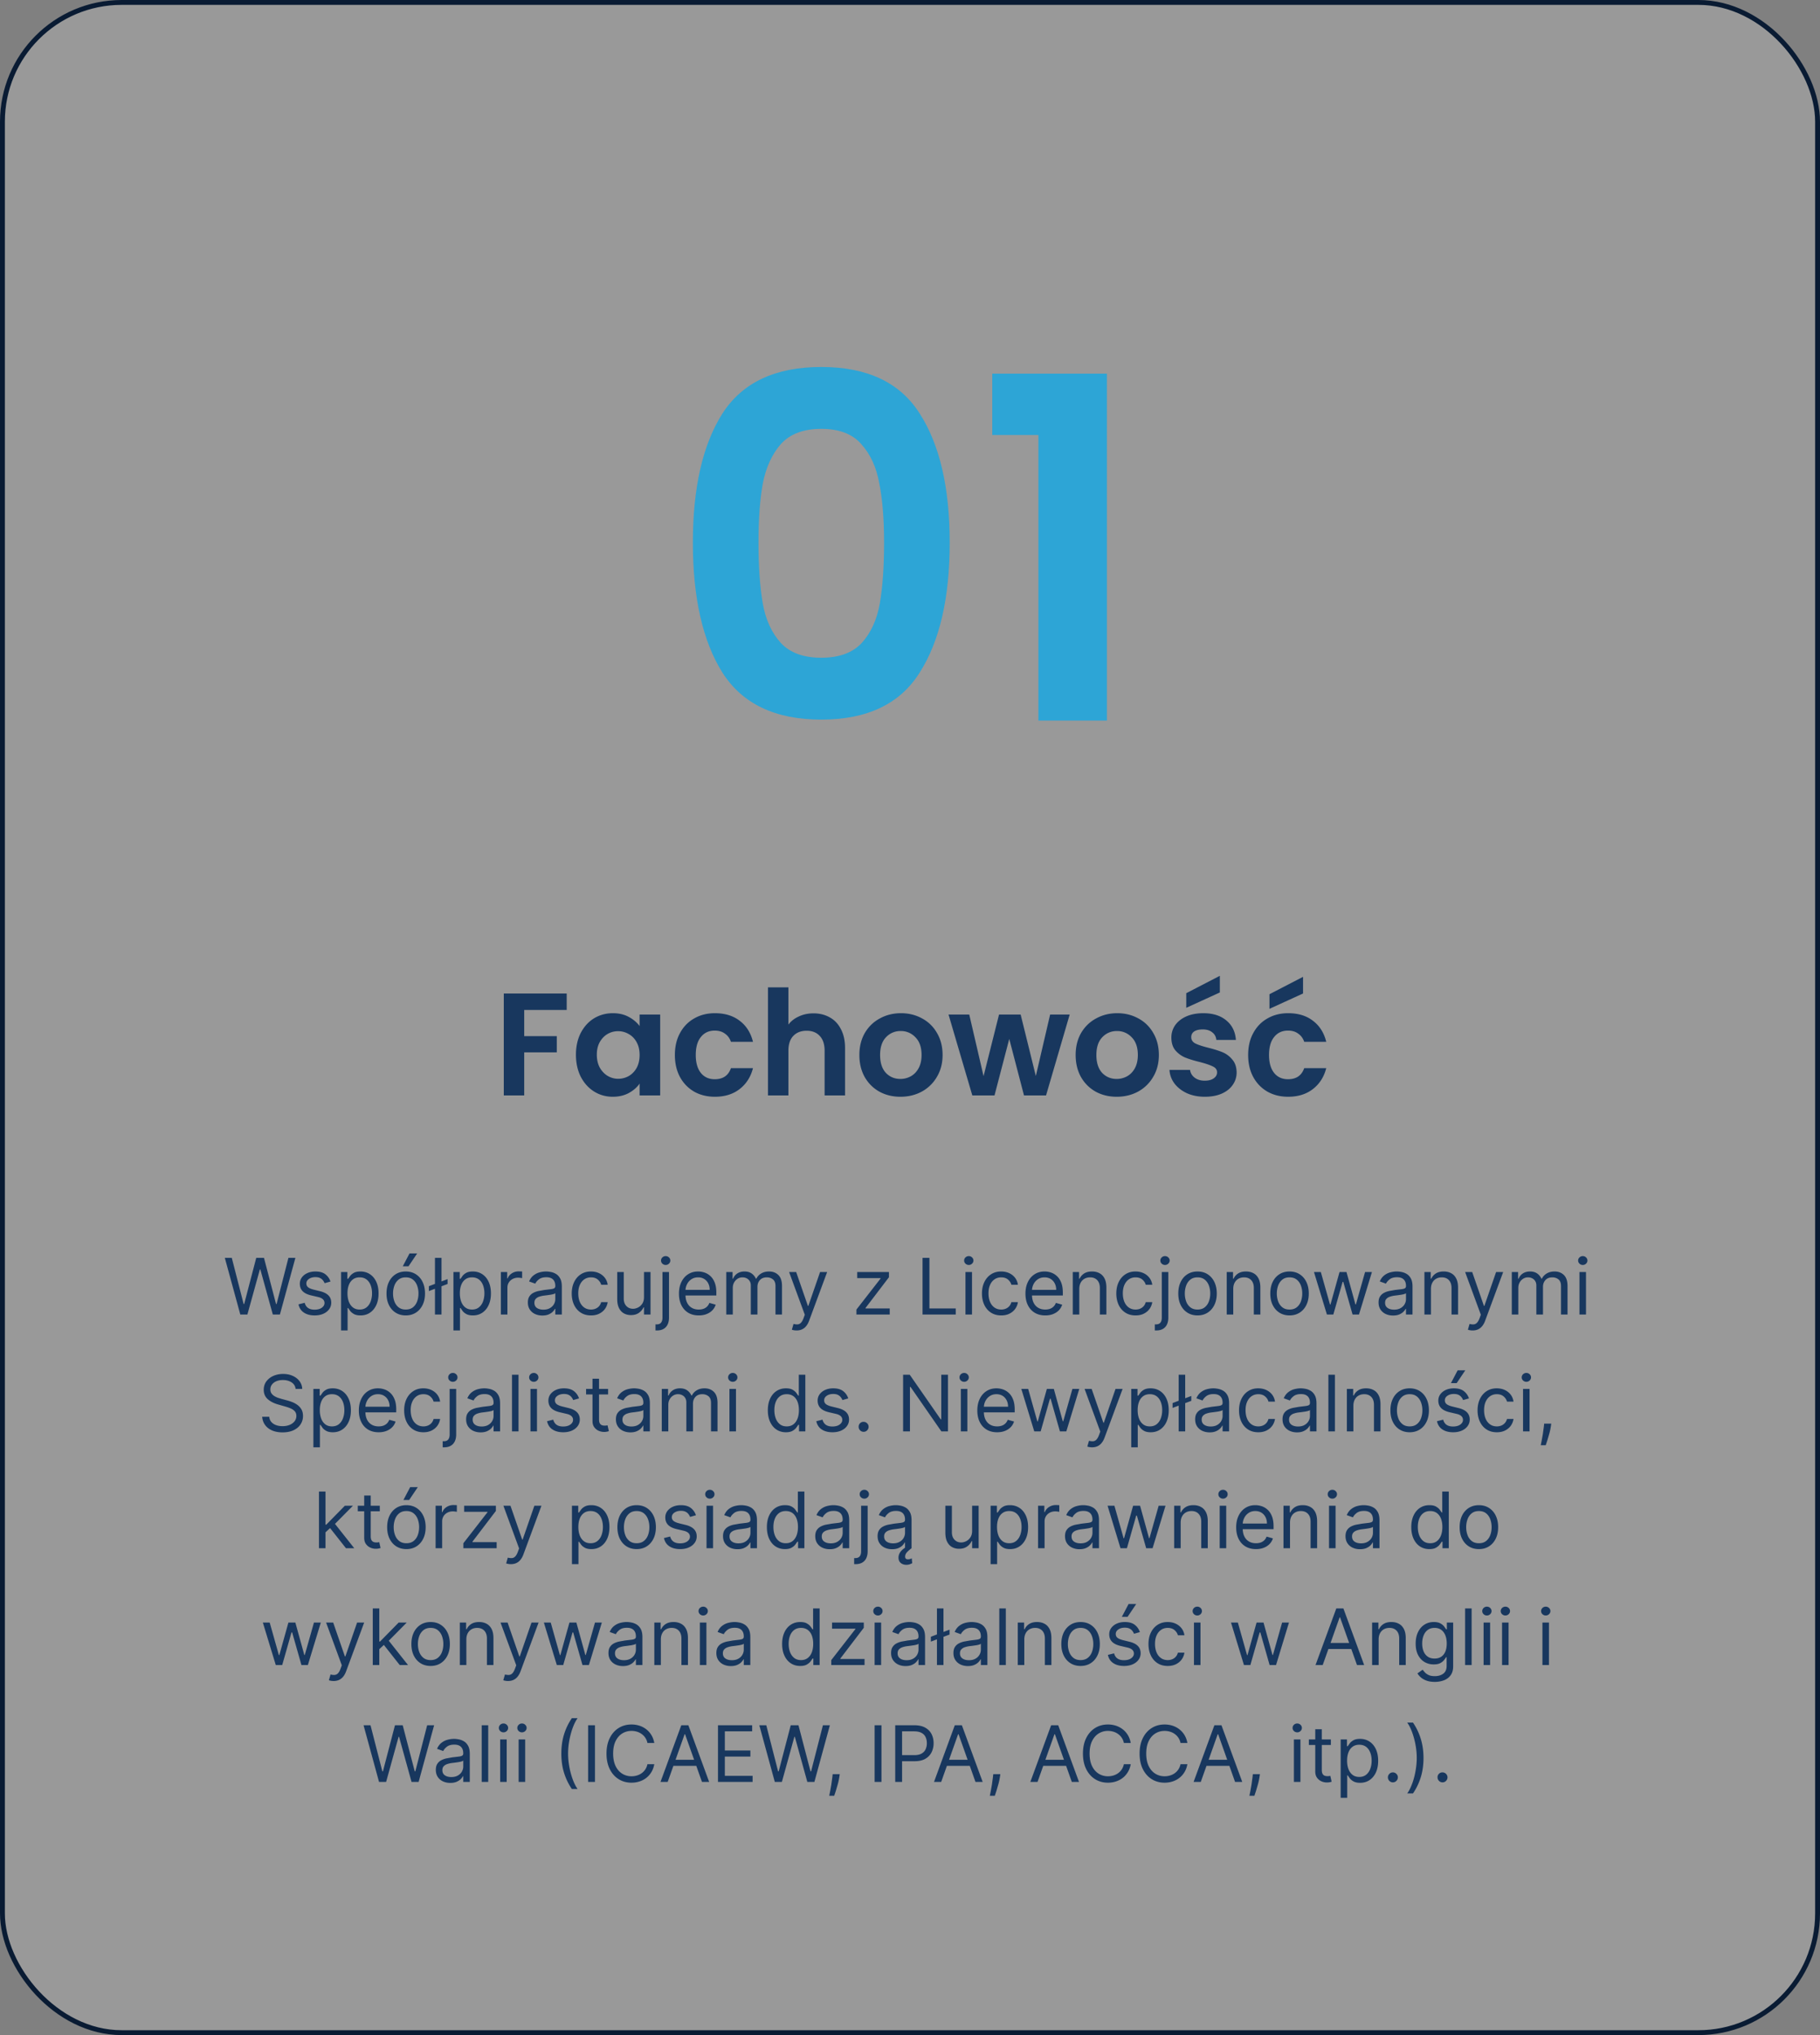 <svg xmlns="http://www.w3.org/2000/svg" width="374" height="418" fill="none" xmlns:v="https://vecta.io/nano"><rect width="100%" height="100%" fill="#808080" stroke="none"/><rect x=".5" y=".5" width="373" height="417" rx="24.5" fill="#fff" fill-opacity=".2" stroke="#091b33"/><g fill="#18375e"><path d="M49.382 270L46.2 258.364h1.432l2.432 9.477h.114l2.477-9.477h1.591l2.477 9.477h.114l2.432-9.477H60.7L57.519 270h-1.455l-2.568-9.273h-.091L50.837 270h-1.454zm18.527-6.773l-1.205.341c-.076-.201-.187-.396-.335-.585s-.341-.352-.591-.477-.57-.188-.96-.188c-.534 0-.979.123-1.335.37s-.528.551-.528.926c0 .333.121.596.364.789s.621.355 1.136.483l1.296.319c.78.189 1.362.479 1.744.869s.574.884.574 1.494c0 .5-.144.947-.432 1.341s-.682.705-1.193.932-1.106.341-1.784.341c-.89 0-1.627-.193-2.21-.58s-.953-.95-1.108-1.693l1.273-.318c.121.47.35.822.688 1.057s.786.352 1.335.352c.625 0 1.121-.133 1.489-.398s.557-.591.557-.966c0-.303-.106-.556-.318-.761s-.538-.364-.977-.466l-1.455-.341c-.799-.189-1.386-.483-1.761-.88s-.557-.904-.557-1.506c0-.493.138-.928.415-1.307s.661-.676 1.142-.892 1.034-.324 1.648-.324c.864 0 1.542.189 2.034.568s.849.879 1.057 1.5zm2.178 10.046v-12h1.295v1.386h.159l.409-.579c.178-.239.432-.451.761-.637s.784-.284 1.352-.284c.735 0 1.383.184 1.943.551s.998.888 1.313 1.563.472 1.469.472 2.386c0 .924-.157 1.725-.472 2.403s-.75 1.197-1.307 1.569-1.199.551-1.926.551c-.561 0-1.009-.093-1.347-.279s-.597-.403-.778-.642l-.42-.602h-.114v4.614h-1.341zm1.318-7.637c0 .659.097 1.241.29 1.745s.475.892.847 1.176.826.42 1.364.42c.561 0 1.028-.147 1.403-.443s.663-.701.852-1.204a4.73 4.73 0 0 0 .29-1.694c0-.613-.095-1.166-.284-1.659s-.468-.888-.847-1.176-.847-.437-1.415-.437c-.545 0-1.004.138-1.375.414s-.651.656-.841 1.148-.284 1.059-.284 1.71zm11.977 4.546c-.788 0-1.479-.188-2.074-.563s-1.053-.899-1.386-1.574-.494-1.462-.494-2.363c0-.909.165-1.703.494-2.381s.795-1.204 1.386-1.579 1.286-.563 2.074-.563 1.477.188 2.068.563a3.76 3.76 0 0 1 1.386 1.579c.333.678.5 1.472.5 2.381 0 .901-.167 1.689-.5 2.363s-.792 1.199-1.386 1.574-1.28.563-2.068.563zm0-1.205c.599 0 1.091-.153 1.477-.46s.672-.71.858-1.21.278-1.042.278-1.625a4.68 4.68 0 0 0-.278-1.631c-.186-.504-.472-.911-.858-1.221s-.879-.466-1.477-.466-1.091.155-1.477.466-.672.717-.858 1.221a4.68 4.68 0 0 0-.278 1.631c0 .583.093 1.125.278 1.625s.472.903.858 1.21.879.46 1.477.46zm-.614-8.886l1.386-2.636h1.568l-1.773 2.636h-1.182zm9.206 2.636v1l-3.841 1.455v-1l3.841-1.455zm-1.25-4.363V270h-1.341v-11.636h1.341zm2.456 14.909v-12h1.295v1.386h.159l.409-.579c.178-.239.432-.451.761-.637s.784-.284 1.352-.284c.735 0 1.382.184 1.943.551s.998.888 1.312 1.563.472 1.469.472 2.386c0 .924-.157 1.725-.472 2.403s-.75 1.197-1.306 1.569-1.199.551-1.926.551c-.561 0-1.01-.093-1.347-.279s-.597-.403-.778-.642l-.421-.602h-.114v4.614H93.18zm1.318-7.637c0 .659.097 1.241.29 1.745s.475.892.847 1.176.826.42 1.364.42c.561 0 1.028-.147 1.403-.443s.663-.701.852-1.204.29-1.072.29-1.694c0-.613-.095-1.166-.284-1.659s-.468-.888-.847-1.176-.847-.437-1.415-.437c-.545 0-1.004.138-1.375.414s-.651.656-.841 1.148-.284 1.059-.284 1.71zM102.93 270v-8.727h1.296v1.318h.091c.159-.432.447-.782.863-1.051s.887-.404 1.409-.404l.37.006.335.017v1.364c-.045-.012-.15-.029-.312-.051s-.328-.04-.506-.04a2.38 2.38 0 0 0-1.137.267c-.329.174-.59.417-.784.727s-.284.657-.284 1.051V270h-1.341zm8.522.205c-.553 0-1.055-.105-1.506-.313a2.58 2.58 0 0 1-1.074-.915c-.265-.401-.398-.886-.398-1.454 0-.5.099-.906.296-1.216a2.08 2.08 0 0 1 .79-.739c.329-.178.693-.31 1.091-.398l1.21-.215 1.29-.154c.333-.038.575-.1.727-.187s.233-.239.233-.455v-.045c0-.561-.154-.997-.46-1.307s-.764-.466-1.381-.466c-.64 0-1.142.14-1.506.42s-.619.58-.767.898l-1.273-.454c.228-.531.531-.944.91-1.239s.799-.508 1.25-.625a5.19 5.19 0 0 1 1.34-.182c.281 0 .603.034.966.102.368.065.722.199 1.063.404s.631.513.858.926.341.966.341 1.659V270h-1.341v-1.182h-.068a2.36 2.36 0 0 1-.455.608c-.212.216-.494.4-.847.551s-.782.228-1.289.228zm.204-1.205c.531 0 .978-.104 1.341-.312s.644-.478.83-.807a2.06 2.06 0 0 0 .284-1.04v-1.227c-.057.068-.182.13-.375.187s-.409.101-.659.142l-.722.102-.562.069c-.349.045-.675.119-.978.221a1.69 1.69 0 0 0-.727.449c-.182.197-.273.466-.273.807 0 .466.173.818.517 1.057.349.235.79.352 1.324.352zm9.789 1.182c-.819 0-1.523-.193-2.114-.58s-1.045-.918-1.364-1.596-.477-1.453-.477-2.324c0-.887.163-1.669.489-2.347s.788-1.214 1.375-1.596 1.28-.58 2.068-.58c.614 0 1.167.114 1.659.341s.896.545 1.21.955.51.886.585 1.431h-1.34c-.103-.397-.33-.75-.682-1.056s-.818-.466-1.409-.466c-.523 0-.981.136-1.375.409s-.695.649-.915 1.142-.324 1.062-.324 1.721c0 .675.106 1.262.318 1.762s.519.888.909 1.164.856.415 1.387.415c.348 0 .664-.06.948-.182a1.95 1.95 0 0 0 .722-.522c.197-.228.337-.5.421-.818h1.34a3.1 3.1 0 0 1-.562 1.392c-.296.409-.688.734-1.176.977s-1.049.358-1.693.358zm10.892-3.75v-5.159h1.341V270h-1.341v-1.477h-.091c-.205.443-.523.82-.955 1.13s-.977.461-1.636.461c-.546 0-1.03-.12-1.455-.358s-.757-.606-1-1.091-.363-1.104-.363-1.847v-5.545h1.341v5.454c0 .637.178 1.144.534 1.523s.818.568 1.375.568c.333 0 .672-.085 1.017-.256s.64-.431.875-.784.358-.801.358-1.346zm3.797-5.159h1.34v9.363c0 .538-.092 1.004-.278 1.398s-.458.699-.83.915-.831.324-1.392.324h-.136-.136v-1.25h.125.125c.409 0 .708-.121.897-.364s.285-.579.285-1.023v-9.363zm.659-1.455c-.262 0-.487-.089-.677-.267a.86.86 0 0 1-.278-.642.86.86 0 0 1 .278-.642c.19-.178.415-.267.677-.267s.484.089.67.267a.85.85 0 0 1 .284.642.85.85 0 0 1-.284.642c-.186.178-.409.267-.67.267zm6.796 10.364c-.84 0-1.566-.186-2.176-.557s-1.074-.898-1.403-1.568-.489-1.459-.489-2.352.163-1.682.489-2.364.788-1.22 1.375-1.602 1.28-.58 2.068-.58a4.15 4.15 0 0 1 1.347.227c.443.152.846.398 1.21.739s.653.784.869 1.341.324 1.242.324 2.057v.568h-6.727v-1.159h5.363c0-.493-.098-.932-.295-1.318a2.22 2.22 0 0 0-.83-.915c-.356-.224-.776-.335-1.261-.335-.534 0-.996.132-1.386.397s-.684.603-.892 1.023-.313.871-.313 1.352v.773c0 .659.114 1.218.341 1.676s.551.801.96 1.04.885.352 1.426.352c.353 0 .671-.049.955-.147s.536-.254.744-.455a2.05 2.05 0 0 0 .483-.761l1.296.363c-.137.44-.366.826-.688 1.159s-.719.587-1.193.773-1.006.273-1.597.273zm5.654-.182v-8.727h1.295v1.363h.114a2.19 2.19 0 0 1 .881-1.085c.405-.261.892-.392 1.46-.392.576 0 1.055.131 1.437.392s.688.619.904 1.085h.091c.223-.45.558-.808 1.005-1.074s.983-.403 1.608-.403c.781 0 1.419.244 1.915.733s.744 1.241.744 2.267V270h-1.34v-5.841c0-.644-.177-1.104-.529-1.381s-.767-.414-1.244-.414c-.614 0-1.089.185-1.426.556s-.506.834-.506 1.398V270h-1.364v-5.977c0-.496-.161-.896-.483-1.199s-.736-.46-1.244-.46c-.348 0-.674.092-.977.278a2.1 2.1 0 0 0-.727.773c-.182.326-.273.702-.273 1.13V270h-1.341zm14.457 3.273a2.93 2.93 0 0 1-.608-.057c-.178-.034-.301-.068-.369-.102l.341-1.182c.326.083.614.113.864.091s.471-.135.664-.335.377-.518.54-.961l.25-.682-3.227-8.772h1.454l2.409 6.954h.091l2.409-6.954h1.455l-3.705 10c-.166.45-.373.824-.619 1.119a2.32 2.32 0 0 1-.858.665c-.322.144-.685.216-1.091.216zM175.993 270v-1.023l4.954-6.363v-.091h-4.795v-1.25h6.523v1.068l-4.818 6.318v.091h4.977V270h-6.841zm13.588 0v-11.636h1.409v10.386h5.409V270h-6.818zm8.818 0v-8.727h1.341V270h-1.341zm.682-10.182c-.261 0-.487-.089-.676-.267s-.279-.392-.279-.642.093-.464.279-.642.415-.267.676-.267a.93.93 0 0 1 .67.267c.19.178.285.392.285.642s-.095.464-.285.642a.93.93 0 0 1-.67.267zm6.66 10.364c-.818 0-1.522-.193-2.113-.58s-1.046-.918-1.364-1.596-.477-1.453-.477-2.324c0-.887.163-1.669.489-2.347s.787-1.214 1.375-1.596 1.28-.58 2.068-.58c.613 0 1.166.114 1.659.341s.896.545 1.21.955.51.886.585 1.431h-1.341c-.102-.397-.329-.75-.681-1.056s-.819-.466-1.41-.466c-.522 0-.981.136-1.375.409s-.695.649-.914 1.142-.324 1.062-.324 1.721c0 .675.106 1.262.318 1.762s.519.888.909 1.164.856.415 1.386.415a2.38 2.38 0 0 0 .949-.182 1.96 1.96 0 0 0 .722-.522c.197-.228.337-.5.42-.818h1.341a3.1 3.1 0 0 1-.562 1.392c-.296.409-.688.734-1.176.977s-1.05.358-1.694.358zm9.052 0c-.841 0-1.567-.186-2.177-.557s-1.073-.898-1.403-1.568-.489-1.459-.489-2.352.163-1.682.489-2.364.788-1.22 1.375-1.602 1.28-.58 2.068-.58a4.15 4.15 0 0 1 1.347.227c.443.152.846.398 1.21.739s.653.784.869 1.341.324 1.242.324 2.057v.568h-6.727v-1.159h5.364c0-.493-.099-.932-.296-1.318s-.47-.692-.829-.915-.777-.335-1.262-.335c-.534 0-.996.132-1.386.397s-.684.603-.892 1.023a3.01 3.01 0 0 0-.313 1.352v.773c0 .659.114 1.218.341 1.676s.551.801.96 1.04.885.352 1.427.352c.352 0 .67-.049.954-.147s.536-.254.744-.455a2.05 2.05 0 0 0 .483-.761l1.296.363a2.86 2.86 0 0 1-.688 1.159c-.322.33-.719.587-1.193.773s-1.005.273-1.596.273zm6.994-5.432V270h-1.341v-8.727h1.295v1.363h.114c.205-.443.515-.799.932-1.068s.954-.409 1.614-.409c.59 0 1.108.121 1.551.364.443.238.788.602 1.034 1.091s.369 1.098.369 1.841V270h-1.341v-5.455c0-.685-.178-1.219-.534-1.602s-.845-.579-1.466-.579c-.428 0-.81.092-1.148.278a1.99 1.99 0 0 0-.789.813c-.193.356-.29.787-.29 1.295zm11.564 5.432c-.818 0-1.523-.193-2.114-.58a3.77 3.77 0 0 1-1.363-1.596c-.319-.678-.478-1.453-.478-2.324 0-.887.163-1.669.489-2.347s.788-1.214 1.375-1.596 1.28-.58 2.068-.58c.614 0 1.167.114 1.659.341a3.16 3.16 0 0 1 1.21.955c.315.409.51.886.586 1.431h-1.341c-.103-.397-.33-.75-.682-1.056s-.818-.466-1.409-.466c-.523 0-.981.136-1.375.409s-.695.649-.915 1.142-.324 1.062-.324 1.721c0 .675.106 1.262.318 1.762s.519.888.909 1.164.857.415 1.387.415c.348 0 .665-.06.949-.182s.524-.295.721-.522.337-.5.421-.818h1.341c-.076.515-.264.979-.563 1.392s-.687.734-1.176.977-1.049.358-1.693.358zm5.392-8.909h1.341v9.363c0 .538-.093 1.004-.279 1.398a2 2 0 0 1-.829.915c-.368.216-.832.324-1.392.324h-.137-.136v-1.25h.125.125c.409 0 .708-.121.898-.364s.284-.579.284-1.023v-9.363zm.659-1.455c-.261 0-.487-.089-.676-.267s-.279-.392-.279-.642.093-.464.279-.642.415-.267.676-.267a.93.93 0 0 1 .67.267c.19.178.285.392.285.642s-.095.464-.285.642a.93.93 0 0 1-.67.267zm6.683 10.364c-.788 0-1.479-.188-2.074-.563s-1.053-.899-1.386-1.574-.494-1.462-.494-2.363c0-.909.164-1.703.494-2.381s.795-1.204 1.386-1.579 1.286-.563 2.074-.563 1.478.188 2.068.563 1.057.901 1.387 1.579.5 1.472.5 2.381c0 .901-.167 1.689-.5 2.363s-.792 1.199-1.387 1.574-1.28.563-2.068.563zm0-1.205c.599 0 1.091-.153 1.477-.46s.673-.71.858-1.21.279-1.042.279-1.625-.093-1.127-.279-1.631-.471-.911-.858-1.221-.878-.466-1.477-.466-1.091.155-1.477.466-.672.717-.858 1.221-.278 1.047-.278 1.631.092 1.125.278 1.625a2.72 2.72 0 0 0 .858 1.21c.386.307.879.46 1.477.46zm7.343-4.227V270h-1.341v-8.727h1.295v1.363h.114c.204-.443.515-.799.932-1.068s.954-.409 1.613-.409c.591 0 1.108.121 1.551.364.444.238.788.602 1.034 1.091s.37 1.098.37 1.841V270h-1.341v-5.455c0-.685-.178-1.219-.534-1.602s-.845-.579-1.466-.579c-.428 0-.811.092-1.148.278s-.596.456-.79.813-.289.787-.289 1.295zm11.563 5.432c-.787 0-1.479-.188-2.073-.563s-1.053-.899-1.387-1.574-.494-1.462-.494-2.363c0-.909.165-1.703.494-2.381s.796-1.204 1.387-1.579 1.286-.563 2.073-.563 1.478.188 2.069.563 1.056.901 1.386 1.579.5 1.472.5 2.381c0 .901-.167 1.689-.5 2.363s-.792 1.199-1.386 1.574-1.281.563-2.069.563zm0-1.205c.599 0 1.091-.153 1.478-.46a2.72 2.72 0 0 0 .858-1.21c.185-.5.278-1.042.278-1.625s-.093-1.127-.278-1.631-.472-.911-.858-1.221-.879-.466-1.478-.466-1.09.155-1.477.466-.672.717-.858 1.221-.278 1.047-.278 1.631.093 1.125.278 1.625a2.72 2.72 0 0 0 .858 1.21c.387.307.879.46 1.477.46zm7.682 1.023l-2.659-8.727h1.409l1.887 6.682h.091l1.863-6.682h1.432l1.841 6.659h.091l1.886-6.659h1.409L279.264 270h-1.318l-1.909-6.705h-.136l-1.91 6.705h-1.318zm13.591.205c-.553 0-1.055-.105-1.505-.313a2.58 2.58 0 0 1-1.074-.915c-.265-.401-.398-.886-.398-1.454 0-.5.098-.906.295-1.216s.461-.561.79-.739.693-.31 1.091-.398l1.21-.215 1.29-.154c.333-.038.576-.1.727-.187s.233-.239.233-.455v-.045c0-.561-.153-.997-.46-1.307s-.763-.466-1.381-.466c-.64 0-1.142.14-1.505.42s-.62.58-.767.898l-1.273-.454c.227-.531.53-.944.909-1.239s.799-.508 1.25-.625.902-.182 1.341-.182c.28 0 .602.034.966.102s.721.199 1.062.404.631.513.858.926.341.966.341 1.659V270h-1.341v-1.182h-.068c-.091.19-.242.392-.454.608s-.495.4-.847.551-.782.228-1.29.228zm.205-1.205c.53 0 .977-.104 1.341-.312s.644-.478.829-.807a2.05 2.05 0 0 0 .284-1.04v-1.227c-.057.068-.182.13-.375.187s-.409.101-.659.142l-.721.102-.563.069c-.348.045-.674.119-.977.221s-.542.248-.727.449-.273.466-.273.807c0 .466.172.818.517 1.057s.79.352 1.324.352zm7.584-4.25V270h-1.341v-8.727h1.295v1.363h.114c.204-.443.515-.799.932-1.068s.954-.409 1.613-.409c.591 0 1.108.121 1.551.364.444.238.788.602 1.034 1.091s.37 1.098.37 1.841V270h-1.341v-5.455c0-.685-.178-1.219-.534-1.602s-.845-.579-1.466-.579c-.428 0-.811.092-1.148.278s-.596.456-.79.813-.289.787-.289 1.295zm8.569 8.523a2.93 2.93 0 0 1-.608-.057c-.178-.034-.301-.068-.369-.102l.341-1.182c.326.083.613.113.863.091a1.04 1.04 0 0 0 .665-.335c.197-.197.377-.518.54-.961l.25-.682-3.227-8.772h1.454l2.409 6.954h.091l2.409-6.954h1.455l-3.705 10c-.166.45-.373.824-.619 1.119a2.32 2.32 0 0 1-.858.665c-.322.144-.686.216-1.091.216zm8.043-3.273v-8.727h1.295v1.363h.114a2.19 2.19 0 0 1 .881-1.085c.405-.261.892-.392 1.46-.392.576 0 1.055.131 1.437.392.387.258.688.619.904 1.085h.091c.223-.45.558-.808 1.005-1.074s.983-.403 1.608-.403c.781 0 1.419.244 1.915.733s.744 1.241.744 2.267V270h-1.341v-5.841c0-.644-.176-1.104-.528-1.381s-.767-.414-1.244-.414c-.614 0-1.089.185-1.426.556s-.506.834-.506 1.398V270h-1.364v-5.977c0-.496-.161-.896-.483-1.199s-.736-.46-1.244-.46a1.83 1.83 0 0 0-.977.278 2.1 2.1 0 0 0-.728.773c-.181.326-.272.702-.272 1.13V270h-1.341zm13.906 0v-8.727h1.341V270h-1.341zm.682-10.182a.95.95 0 0 1-.676-.267c-.186-.178-.279-.392-.279-.642s.093-.464.279-.642a.95.95 0 0 1 .676-.267.93.93 0 0 1 .67.267c.19.178.284.392.284.642s-.094.464-.284.642a.93.93 0 0 1-.67.267zM60.742 285.273a1.78 1.78 0 0 0-.83-1.341c-.485-.318-1.08-.477-1.784-.477-.515 0-.966.083-1.352.25s-.682.395-.898.687-.318.623-.318.994c0 .311.074.578.221.802a1.98 1.98 0 0 0 .58.551 4.17 4.17 0 0 0 .739.358l.71.221 1.182.318c.303.08.64.19 1.011.33s.733.331 1.074.574.629.545.852.92.335.835.335 1.381a3.06 3.06 0 0 1-.494 1.704c-.326.508-.803.911-1.432 1.211s-1.384.449-2.278.449c-.833 0-1.555-.135-2.165-.404s-1.083-.644-1.432-1.125a3.21 3.21 0 0 1-.585-1.676h1.455c.038.439.186.803.443 1.091s.591.496.989.636.833.205 1.295.205c.538 0 1.021-.087 1.449-.262s.767-.424 1.017-.738a1.75 1.75 0 0 0 .375-1.114c0-.386-.108-.701-.324-.943s-.5-.439-.852-.591a9.09 9.09 0 0 0-1.142-.398l-1.432-.409c-.909-.261-1.629-.634-2.159-1.119s-.796-1.119-.796-1.903c0-.652.176-1.22.528-1.705s.833-.867 1.432-1.136 1.275-.409 2.017-.409c.75 0 1.417.134 2 .403s1.046.629 1.386 1.091.526.987.545 1.574h-1.364zm3.658 12v-12h1.295v1.386h.159l.409-.579c.178-.239.432-.451.761-.637s.784-.284 1.352-.284c.735 0 1.383.184 1.943.551s.998.888 1.313 1.563.472 1.469.472 2.386c0 .924-.157 1.725-.472 2.403s-.75 1.197-1.307 1.569-1.199.551-1.926.551c-.561 0-1.009-.093-1.347-.279s-.597-.403-.778-.642l-.42-.602h-.114v4.614h-1.341zm1.318-7.637c0 .659.097 1.241.29 1.745s.475.892.847 1.176.826.42 1.364.42c.561 0 1.028-.147 1.403-.443s.663-.701.852-1.204a4.73 4.73 0 0 0 .29-1.694c0-.613-.095-1.166-.284-1.659s-.468-.888-.847-1.176-.847-.437-1.415-.437c-.545 0-1.004.138-1.375.414s-.651.656-.841 1.148-.284 1.059-.284 1.71zm12.091 4.546c-.841 0-1.566-.186-2.176-.557s-1.074-.898-1.403-1.568-.489-1.459-.489-2.352.163-1.682.489-2.364.788-1.22 1.375-1.602 1.28-.58 2.068-.58a4.15 4.15 0 0 1 1.347.227c.443.152.847.398 1.21.739s.653.784.869 1.341.324 1.242.324 2.057v.568h-6.727v-1.159h5.364c0-.493-.098-.932-.295-1.318a2.22 2.22 0 0 0-.83-.915c-.356-.224-.776-.335-1.261-.335-.534 0-.996.132-1.386.397s-.684.603-.892 1.023-.312.871-.312 1.352v.773c0 .659.114 1.218.341 1.676s.551.801.96 1.04.885.352 1.426.352c.352 0 .671-.049.955-.147a2.05 2.05 0 0 0 .744-.455 2.07 2.07 0 0 0 .483-.761l1.295.363c-.136.44-.365.826-.687 1.159s-.72.587-1.193.773-1.006.273-1.597.273zm9.199 0c-.818 0-1.523-.193-2.114-.58s-1.046-.918-1.364-1.596-.477-1.453-.477-2.324c0-.887.163-1.669.489-2.347s.788-1.214 1.375-1.596 1.28-.58 2.068-.58c.614 0 1.167.114 1.659.341s.896.545 1.21.955.51.886.585 1.431h-1.341c-.102-.397-.329-.75-.682-1.056s-.818-.466-1.409-.466c-.523 0-.981.136-1.375.409s-.695.649-.915 1.142-.324 1.062-.324 1.721c0 .675.106 1.262.318 1.762s.519.888.909 1.164.856.415 1.386.415a2.38 2.38 0 0 0 .949-.182c.284-.121.525-.295.722-.522a2.01 2.01 0 0 0 .42-.818h1.341c-.076.515-.263.979-.562 1.392s-.687.734-1.176.977-1.049.358-1.693.358zm5.392-8.909h1.341v9.363c0 .538-.093 1.004-.278 1.398s-.458.699-.83.915-.831.324-1.392.324h-.136-.136v-1.25h.125.125c.409 0 .708-.121.898-.364s.284-.579.284-1.023v-9.363zm.659-1.455c-.261 0-.487-.089-.676-.267s-.278-.392-.278-.642.093-.464.278-.642.415-.267.676-.267.485.089.671.267a.85.85 0 0 1 .284.642.85.85 0 0 1-.284.642c-.186.178-.409.267-.671.267zm5.706 10.387c-.553 0-1.055-.105-1.506-.313a2.58 2.58 0 0 1-1.074-.915c-.265-.401-.398-.886-.398-1.454 0-.5.099-.906.296-1.216a2.08 2.08 0 0 1 .79-.739c.329-.178.693-.31 1.091-.398l1.21-.215 1.29-.154c.333-.038.576-.1.727-.187.156-.087.233-.239.233-.455v-.045c0-.561-.153-.997-.46-1.307s-.763-.466-1.381-.466c-.64 0-1.142.14-1.506.42s-.619.58-.767.898l-1.273-.454c.227-.531.53-.944.909-1.239s.799-.508 1.25-.625a5.2 5.2 0 0 1 1.341-.182c.28 0 .602.034.966.102s.721.199 1.062.404.631.513.858.926.341.966.341 1.659V294h-1.341v-1.182h-.068c-.091.19-.242.392-.454.608s-.495.4-.847.551-.782.228-1.29.228zm.205-1.205c.53 0 .977-.104 1.341-.312s.644-.478.829-.807a2.05 2.05 0 0 0 .284-1.04v-1.227c-.057.068-.182.13-.375.187s-.409.101-.659.142l-.721.102-.562.069a5.11 5.11 0 0 0-.977.221c-.299.099-.542.248-.727.449s-.273.466-.273.807c0 .466.172.818.517 1.057s.79.352 1.324.352zm7.584-10.636V294h-1.341v-11.636h1.341zM109.009 294v-8.727h1.34V294h-1.34zm.681-10.182c-.261 0-.486-.089-.676-.267a.86.86 0 0 1-.278-.642.86.86 0 0 1 .278-.642c.19-.178.415-.267.676-.267s.485.089.671.267a.85.85 0 0 1 .284.642.85.85 0 0 1-.284.642c-.186.178-.409.267-.671.267zm9.297 3.409l-1.204.341a2.23 2.23 0 0 0-.336-.585c-.143-.193-.34-.352-.59-.477s-.571-.188-.961-.188c-.534 0-.979.123-1.335.37s-.528.551-.528.926c0 .333.121.596.363.789s.622.355 1.137.483l1.295.319c.78.189 1.362.479 1.744.869s.574.884.574 1.494c0 .5-.144.947-.432 1.341s-.681.705-1.193.932-1.106.341-1.784.341c-.89 0-1.627-.193-2.21-.58s-.953-.95-1.108-1.693l1.273-.318c.121.47.35.822.687 1.057s.786.352 1.335.352c.625 0 1.122-.133 1.489-.398s.557-.591.557-.966c0-.303-.106-.556-.318-.761s-.538-.364-.978-.466l-1.454-.341c-.799-.189-1.386-.483-1.761-.88s-.557-.904-.557-1.506c0-.493.138-.928.415-1.307a2.82 2.82 0 0 1 1.142-.892c.484-.216 1.034-.324 1.647-.324.864 0 1.542.189 2.034.568s.849.879 1.057 1.5zm5.973-1.954v1.136h-4.522v-1.136h4.522zm-3.204-2.091h1.341v8.318c0 .379.055.663.164.852.114.186.258.311.432.375s.366.091.563.091a2.26 2.26 0 0 0 .363-.023l.228-.045.272 1.205a2.72 2.72 0 0 1-.38.102c-.163.038-.37.057-.62.057-.378 0-.75-.082-1.113-.245s-.659-.411-.898-.744-.352-.754-.352-1.261v-8.682zm7.789 11.023c-.553 0-1.054-.105-1.505-.313a2.58 2.58 0 0 1-1.074-.915c-.265-.401-.398-.886-.398-1.454 0-.5.099-.906.296-1.216s.46-.561.789-.739a4.2 4.2 0 0 1 1.091-.398l1.211-.215 1.289-.154c.334-.038.576-.1.728-.187s.233-.239.233-.455v-.045c0-.561-.154-.997-.461-1.307s-.763-.466-1.38-.466c-.641 0-1.142.14-1.506.42s-.619.58-.767.898l-1.273-.454c.227-.531.53-.944.909-1.239s.8-.508 1.25-.625.902-.182 1.341-.182c.28 0 .602.034.966.102s.722.199 1.063.404.63.513.858.926.34.966.34 1.659V294h-1.34v-1.182h-.069c-.091.19-.242.392-.454.608s-.494.4-.847.551-.782.228-1.29.228zm.205-1.205c.53 0 .977-.104 1.341-.312s.644-.478.829-.807c.19-.33.285-.676.285-1.04v-1.227c-.057.068-.182.13-.375.187a6.22 6.22 0 0 1-.66.142l-.721.102-.563.069c-.348.045-.674.119-.977.221s-.542.248-.727.449-.273.466-.273.807c0 .466.172.818.517 1.057s.79.352 1.324.352zm6.243 1v-8.727h1.295v1.363h.114a2.19 2.19 0 0 1 .881-1.085c.405-.261.892-.392 1.46-.392.576 0 1.055.131 1.437.392s.688.619.904 1.085h.091c.223-.45.558-.808 1.005-1.074s.983-.403 1.608-.403c.781 0 1.419.244 1.915.733s.744 1.241.744 2.267V294h-1.34v-5.841c0-.644-.177-1.104-.529-1.381s-.767-.414-1.244-.414c-.614 0-1.089.185-1.426.556s-.506.834-.506 1.398V294h-1.364v-5.977c0-.496-.161-.896-.483-1.199s-.736-.46-1.244-.46c-.348 0-.674.092-.977.278a2.1 2.1 0 0 0-.727.773c-.182.326-.273.702-.273 1.13V294h-1.341zm13.906 0v-8.727h1.341V294h-1.341zm.682-10.182c-.261 0-.487-.089-.676-.267s-.279-.392-.279-.642.093-.464.279-.642.415-.267.676-.267a.93.93 0 0 1 .67.267c.19.178.285.392.285.642s-.095.464-.285.642a.93.93 0 0 1-.67.267zm10.91 10.364c-.727 0-1.369-.184-1.926-.551s-.992-.894-1.306-1.569-.472-1.479-.472-2.403c0-.917.157-1.712.472-2.386s.751-1.195 1.312-1.563 1.208-.551 1.943-.551c.568 0 1.017.095 1.347.284s.587.398.761.637l.415.579h.114v-4.295h1.34V294h-1.295v-1.341h-.159c-.099.159-.239.36-.421.602s-.441.453-.778.642-.786.279-1.347.279zm.182-1.205c.538 0 .993-.14 1.364-.42s.653-.676.847-1.176.289-1.086.289-1.745c0-.651-.094-1.221-.284-1.71s-.469-.875-.841-1.148-.829-.414-1.375-.414c-.568 0-1.041.145-1.42.437s-.657.68-.847 1.176-.278 1.046-.278 1.659c0 .622.095 1.186.284 1.694s.477.905.852 1.204.849.443 1.409.443zm12.642-5.75l-1.204.341c-.076-.201-.188-.396-.335-.585a1.63 1.63 0 0 0-.591-.477c-.25-.125-.57-.188-.961-.188-.534 0-.979.123-1.335.37s-.528.551-.528.926c0 .333.121.596.363.789s.622.355 1.137.483l1.295.319c.781.189 1.362.479 1.745.869s.573.884.573 1.494a2.22 2.22 0 0 1-.431 1.341c-.284.394-.682.705-1.194.932s-1.106.341-1.784.341c-.89 0-1.627-.193-2.21-.58s-.953-.95-1.108-1.693l1.273-.318c.121.47.35.822.687 1.057s.786.352 1.336.352c.625 0 1.121-.133 1.488-.398s.557-.591.557-.966c0-.303-.106-.556-.318-.761s-.538-.364-.977-.466l-1.455-.341c-.799-.189-1.386-.483-1.761-.88s-.557-.904-.557-1.506c0-.493.138-.928.415-1.307a2.82 2.82 0 0 1 1.142-.892c.485-.216 1.034-.324 1.647-.324.864 0 1.542.189 2.035.568s.848.879 1.056 1.5zm3.155 6.864a.98.98 0 0 1-.721-.301c-.201-.201-.302-.442-.302-.722a.98.98 0 0 1 1.023-1.023c.28 0 .521.101.722.302a.98.98 0 0 1 .301.721c0 .186-.047.356-.142.512a1.07 1.07 0 0 1-.369.375c-.152.09-.322.136-.512.136zm17.338-11.727V294h-1.363l-6.341-9.136h-.114V294h-1.409v-11.636h1.364l6.363 9.159h.114v-9.159h1.386zM197.446 294v-8.727h1.341V294h-1.341zm.682-10.182a.95.95 0 0 1-.676-.267c-.186-.178-.279-.392-.279-.642s.093-.464.279-.642a.95.95 0 0 1 .676-.267.93.93 0 0 1 .67.267c.19.178.284.392.284.642s-.094.464-.284.642a.93.93 0 0 1-.67.267zm6.774 10.364c-.841 0-1.566-.186-2.176-.557s-1.074-.898-1.404-1.568-.488-1.459-.488-2.352.163-1.682.488-2.364.788-1.22 1.375-1.602 1.281-.58 2.069-.58a4.15 4.15 0 0 1 1.346.227c.443.152.847.398 1.21.739s.654.784.87 1.341.324 1.242.324 2.057v.568h-6.728v-1.159h5.364c0-.493-.098-.932-.295-1.318s-.47-.692-.83-.915-.777-.335-1.261-.335c-.534 0-.997.132-1.387.397s-.683.603-.892 1.023a3.01 3.01 0 0 0-.312 1.352v.773c0 .659.113 1.218.341 1.676s.551.801.96 1.04.884.352 1.426.352c.352 0 .67-.049.955-.147s.536-.254.744-.455.369-.458.483-.761l1.295.363a2.86 2.86 0 0 1-.687 1.159c-.322.33-.72.587-1.193.773s-1.006.273-1.597.273zm7.631-.182l-2.659-8.727h1.409l1.886 6.682h.091l1.864-6.682h1.431l1.841 6.659h.091l1.887-6.659h1.409L219.124 294h-1.319l-1.909-6.705h-.136L213.851 294h-1.318zm11.886 3.273a2.93 2.93 0 0 1-.608-.057c-.178-.034-.301-.068-.369-.102l.341-1.182c.325.083.613.113.863.091a1.04 1.04 0 0 0 .665-.335c.197-.197.377-.518.54-.961l.25-.682-3.227-8.772h1.454l2.409 6.954h.091l2.409-6.954h1.455l-3.705 10c-.166.45-.373.824-.619 1.119a2.32 2.32 0 0 1-.858.665c-.322.144-.686.216-1.091.216zm8.043 0v-12h1.295v1.386h.159l.409-.579c.178-.239.432-.451.762-.637s.784-.284 1.352-.284c.735 0 1.382.184 1.943.551s.998.888 1.313 1.563.471 1.469.471 2.386c0 .924-.157 1.725-.471 2.403s-.75 1.197-1.307 1.569-1.199.551-1.926.551c-.561 0-1.01-.093-1.347-.279s-.597-.403-.778-.642l-.421-.602h-.113v4.614h-1.341zm1.318-7.637c0 .659.096 1.241.29 1.745s.475.892.846 1.176.826.42 1.364.42c.56 0 1.028-.147 1.403-.443s.663-.701.853-1.204.289-1.072.289-1.694c0-.613-.094-1.166-.284-1.659s-.468-.888-.846-1.176-.847-.437-1.415-.437c-.546 0-1.004.138-1.375.414s-.652.656-.841 1.148-.284 1.059-.284 1.71zm11.023-2.909v1l-3.841 1.455v-1l3.841-1.455zm-1.25-4.363V294h-1.341v-11.636h1.341zm5.024 11.841c-.553 0-1.055-.105-1.506-.313a2.58 2.58 0 0 1-1.074-.915c-.265-.401-.398-.886-.398-1.454 0-.5.099-.906.296-1.216a2.08 2.08 0 0 1 .79-.739c.329-.178.693-.31 1.091-.398l1.21-.215 1.29-.154c.333-.038.575-.1.727-.187s.233-.239.233-.455v-.045c0-.561-.154-.997-.46-1.307s-.764-.466-1.381-.466c-.64 0-1.142.14-1.506.42s-.619.58-.767.898l-1.273-.454c.228-.531.531-.944.91-1.239s.799-.508 1.25-.625a5.19 5.19 0 0 1 1.34-.182c.281 0 .603.034.966.102s.722.199 1.063.404.631.513.858.926.341.966.341 1.659V294h-1.341v-1.182h-.068a2.36 2.36 0 0 1-.455.608c-.212.216-.494.4-.847.551s-.782.228-1.289.228zm.204-1.205c.531 0 .978-.104 1.341-.312s.644-.478.83-.807a2.06 2.06 0 0 0 .284-1.04v-1.227c-.057.068-.182.13-.375.187s-.409.101-.659.142l-.722.102-.562.069c-.349.045-.675.119-.978.221a1.69 1.69 0 0 0-.727.449c-.182.197-.273.466-.273.807 0 .466.173.818.517 1.057.349.235.79.352 1.324.352zm9.789 1.182c-.819 0-1.523-.193-2.114-.58s-1.045-.918-1.364-1.596-.477-1.453-.477-2.324c0-.887.163-1.669.489-2.347s.788-1.214 1.375-1.596 1.28-.58 2.068-.58c.614 0 1.167.114 1.659.341s.896.545 1.21.955.51.886.585 1.431h-1.34c-.103-.397-.33-.75-.682-1.056s-.818-.466-1.409-.466c-.523 0-.981.136-1.375.409s-.695.649-.915 1.142-.324 1.062-.324 1.721c0 .675.106 1.262.318 1.762s.519.888.909 1.164.856.415 1.387.415c.348 0 .664-.06.948-.182a1.95 1.95 0 0 0 .722-.522c.197-.228.337-.5.421-.818h1.34a3.1 3.1 0 0 1-.562 1.392c-.296.409-.688.734-1.176.977s-1.049.358-1.693.358zm7.96.023c-.553 0-1.055-.105-1.506-.313a2.58 2.58 0 0 1-1.074-.915c-.265-.401-.397-.886-.397-1.454 0-.5.098-.906.295-1.216a2.08 2.08 0 0 1 .79-.739c.329-.178.693-.31 1.091-.398l1.21-.215 1.29-.154c.333-.038.575-.1.727-.187s.233-.239.233-.455v-.045c0-.561-.153-.997-.46-1.307s-.764-.466-1.381-.466c-.64 0-1.142.14-1.506.42s-.619.58-.767.898l-1.272-.454c.227-.531.53-.944.909-1.239s.799-.508 1.25-.625.901-.182 1.341-.182c.28 0 .602.034.965.102.368.065.722.199 1.063.404s.631.513.858.926.341.966.341 1.659V294h-1.341v-1.182h-.068a2.36 2.36 0 0 1-.455.608c-.212.216-.494.4-.846.551s-.783.228-1.29.228zm.204-1.205c.531 0 .978-.104 1.341-.312s.644-.478.83-.807a2.06 2.06 0 0 0 .284-1.04v-1.227c-.057.068-.182.13-.375.187s-.409.101-.659.142l-.722.102-.562.069c-.349.045-.675.119-.978.221a1.69 1.69 0 0 0-.727.449c-.182.197-.273.466-.273.807 0 .466.173.818.518 1.057s.789.352 1.323.352zm7.584-10.636V294h-1.341v-11.636h1.341zm3.797 6.386V294h-1.341v-8.727h1.296v1.363h.113c.205-.443.515-.799.932-1.068s.955-.409 1.614-.409c.591 0 1.108.121 1.551.364.443.238.788.602 1.034 1.091s.369 1.098.369 1.841V294h-1.341v-5.455c0-.685-.178-1.219-.534-1.602s-.844-.579-1.466-.579c-.428 0-.81.092-1.147.278s-.597.456-.79.813-.29.787-.29 1.295zm11.564 5.432c-.788 0-1.479-.188-2.074-.563s-1.053-.899-1.386-1.574-.495-1.462-.495-2.363c0-.909.165-1.703.495-2.381s.795-1.204 1.386-1.579 1.286-.563 2.074-.563 1.477.188 2.068.563 1.057.901 1.387 1.579.5 1.472.5 2.381c0 .901-.167 1.689-.5 2.363s-.792 1.199-1.387 1.574-1.28.563-2.068.563zm0-1.205c.598 0 1.091-.153 1.477-.46s.673-.71.858-1.21.279-1.042.279-1.625-.093-1.127-.279-1.631-.471-.911-.858-1.221-.879-.466-1.477-.466-1.091.155-1.477.466-.673.717-.858 1.221-.279 1.047-.279 1.631.093 1.125.279 1.625.471.903.858 1.21.878.46 1.477.46zm12.183-5.75l-1.204.341a2.23 2.23 0 0 0-.336-.585c-.143-.193-.34-.352-.59-.477s-.571-.188-.961-.188c-.534 0-.979.123-1.335.37s-.528.551-.528.926c0 .333.121.596.363.789s.622.355 1.137.483l1.295.319c.78.189 1.362.479 1.744.869s.574.884.574 1.494c0 .5-.144.947-.432 1.341s-.681.705-1.193.932-1.106.341-1.784.341c-.89 0-1.627-.193-2.21-.58s-.953-.95-1.108-1.693l1.273-.318c.121.47.35.822.687 1.057s.786.352 1.335.352c.625 0 1.122-.133 1.489-.398s.557-.591.557-.966c0-.303-.106-.556-.318-.761s-.538-.364-.978-.466l-1.454-.341c-.799-.189-1.386-.483-1.761-.88s-.557-.904-.557-1.506c0-.493.138-.928.415-1.307a2.82 2.82 0 0 1 1.142-.892c.484-.216 1.034-.324 1.647-.324.864 0 1.542.189 2.034.568s.849.879 1.057 1.5zm-3.704-3.136l1.386-2.636h1.568l-1.773 2.636h-1.181zm9.427 10.091c-.818 0-1.522-.193-2.113-.58s-1.046-.918-1.364-1.596-.477-1.453-.477-2.324c0-.887.163-1.669.488-2.347s.788-1.214 1.375-1.596 1.281-.58 2.068-.58c.614 0 1.167.114 1.66.341s.895.545 1.21.955.509.886.585 1.431h-1.341c-.102-.397-.329-.75-.682-1.056s-.818-.466-1.409-.466c-.522 0-.981.136-1.375.409s-.695.649-.915 1.142-.323 1.062-.323 1.721c0 .675.106 1.262.318 1.762s.519.888.909 1.164.856.415 1.386.415a2.38 2.38 0 0 0 .949-.182 1.96 1.96 0 0 0 .722-.522c.197-.228.337-.5.42-.818h1.341a3.11 3.11 0 0 1-.562 1.392c-.296.409-.688.734-1.177.977s-1.049.358-1.693.358zm5.392-.182v-8.727h1.341V294h-1.341zm.682-10.182c-.261 0-.487-.089-.676-.267s-.278-.392-.278-.642.092-.464.278-.642.415-.267.676-.267.485.089.671.267a.85.85 0 0 1 .284.642.85.85 0 0 1-.284.642c-.186.178-.41.267-.671.267zm5.115 8.591l-.091.614c-.064.432-.163.894-.295 1.386l-.404 1.392-.346 1.04h-1.023l.193-.96.239-1.336.204-1.5.069-.636h1.454zM66.798 314.818l-.023-1.659h.273l3.818-3.886h1.659l-4.068 4.113h-.114l-1.545 1.432zM65.548 318v-11.636h1.341V318h-1.341zm5.545 0l-3.409-4.318.955-.932 4.159 5.25h-1.705zm6.953-8.727v1.136h-4.523v-1.136h4.523zm-3.205-2.091h1.341v8.318c0 .379.055.663.165.852a.85.85 0 0 0 .432.375c.178.061.365.091.563.091a2.27 2.27 0 0 0 .364-.023l.227-.045.273 1.205c-.091.034-.218.068-.381.102s-.369.057-.619.057a2.7 2.7 0 0 1-1.114-.245c-.36-.163-.659-.411-.898-.744s-.352-.754-.352-1.261v-8.682zm8.673 11c-.788 0-1.479-.188-2.074-.563s-1.053-.899-1.386-1.574-.494-1.462-.494-2.363c0-.909.165-1.703.494-2.381s.795-1.204 1.386-1.579 1.286-.563 2.074-.563 1.477.188 2.068.563 1.057.901 1.386 1.579.5 1.472.5 2.381c0 .901-.167 1.689-.5 2.363s-.792 1.199-1.386 1.574-1.28.563-2.068.563zm0-1.205c.599 0 1.091-.153 1.477-.46s.672-.71.858-1.21.279-1.042.279-1.625a4.68 4.68 0 0 0-.279-1.631c-.186-.504-.471-.911-.858-1.221s-.879-.466-1.477-.466-1.091.155-1.477.466-.672.717-.858 1.221a4.68 4.68 0 0 0-.278 1.631c0 .583.093 1.125.278 1.625s.472.903.858 1.21.879.46 1.477.46zm-.614-8.886l1.386-2.636h1.568l-1.773 2.636h-1.182zM89.516 318v-8.727h1.296v1.318h.091c.159-.432.447-.782.864-1.051s.886-.404 1.409-.404l.369.006.335.017v1.364c-.045-.012-.15-.029-.312-.051s-.328-.04-.506-.04c-.424 0-.803.089-1.136.267s-.591.417-.784.727a1.96 1.96 0 0 0-.284 1.051V318h-1.341zm5.703 0v-1.023l4.955-6.363v-.091h-4.795v-1.25h6.522v1.068l-4.818 6.318v.091h4.977V318H95.22zm9.77 3.273a2.93 2.93 0 0 1-.608-.057c-.178-.034-.301-.068-.369-.102l.341-1.182c.326.083.614.113.864.091s.471-.135.664-.335.377-.518.54-.961l.25-.682-3.227-8.772h1.454l2.41 6.954h.09l2.41-6.954h1.454l-3.704 10c-.167.45-.374.824-.62 1.119a2.32 2.32 0 0 1-.858.665c-.322.144-.685.216-1.091.216zm12.543 0v-12h1.295v1.386h.16l.409-.579c.178-.239.431-.451.761-.637s.784-.284 1.352-.284c.735 0 1.383.184 1.943.551s.999.888 1.313 1.563.472 1.469.472 2.386c0 .924-.158 1.725-.472 2.403s-.75 1.197-1.307 1.569-1.199.551-1.926.551c-.561 0-1.01-.093-1.347-.279s-.596-.403-.778-.642l-.42-.602h-.114v4.614h-1.341zm1.318-7.637c0 .659.097 1.241.29 1.745s.475.892.847 1.176.825.42 1.363.42c.561 0 1.029-.147 1.404-.443s.662-.701.852-1.204.29-1.072.29-1.694c0-.613-.095-1.166-.284-1.659s-.468-.888-.847-1.176-.847-.437-1.415-.437c-.545 0-1.004.138-1.375.414s-.651.656-.841 1.148-.284 1.059-.284 1.71zm11.977 4.546c-.787 0-1.479-.188-2.073-.563s-1.053-.899-1.387-1.574-.494-1.462-.494-2.363c0-.909.165-1.703.494-2.381s.796-1.204 1.387-1.579 1.286-.563 2.073-.563 1.478.188 2.069.563 1.056.901 1.386 1.579.5 1.472.5 2.381c0 .901-.167 1.689-.5 2.363s-.792 1.199-1.386 1.574-1.281.563-2.069.563zm0-1.205c.599 0 1.091-.153 1.478-.46a2.72 2.72 0 0 0 .858-1.21c.185-.5.278-1.042.278-1.625s-.093-1.127-.278-1.631-.472-.911-.858-1.221-.879-.466-1.478-.466-1.09.155-1.477.466-.672.717-.858 1.221-.278 1.047-.278 1.631.093 1.125.278 1.625a2.72 2.72 0 0 0 .858 1.21c.387.307.879.46 1.477.46zm12.184-5.75l-1.205.341c-.076-.201-.187-.396-.335-.585a1.63 1.63 0 0 0-.591-.477c-.25-.125-.57-.188-.96-.188-.534 0-.979.123-1.335.37s-.529.551-.529.926c0 .333.121.596.364.789s.621.355 1.136.483l1.296.319c.78.189 1.361.479 1.744.869s.574.884.574 1.494c0 .5-.144.947-.432 1.341s-.682.705-1.193.932-1.106.341-1.784.341c-.89 0-1.627-.193-2.211-.58s-.952-.95-1.108-1.693l1.273-.318c.121.47.351.822.688 1.057s.786.352 1.335.352c.625 0 1.121-.133 1.489-.398s.556-.591.556-.966c0-.303-.106-.556-.318-.761s-.538-.364-.977-.466l-1.455-.341c-.799-.189-1.386-.483-1.761-.88s-.557-.904-.557-1.506c0-.493.138-.928.415-1.307a2.82 2.82 0 0 1 1.142-.892c.485-.216 1.034-.324 1.648-.324.863 0 1.541.189 2.034.568a3.07 3.07 0 0 1 1.057 1.5zm2.177 6.773v-8.727h1.341V318h-1.341zm.682-10.182c-.261 0-.487-.089-.676-.267s-.279-.392-.279-.642.093-.464.279-.642.415-.267.676-.267a.93.93 0 0 1 .67.267c.19.178.285.392.285.642s-.095.464-.285.642a.93.93 0 0 1-.67.267zm5.683 10.387c-.553 0-1.055-.105-1.505-.313a2.58 2.58 0 0 1-1.074-.915c-.265-.401-.398-.886-.398-1.454 0-.5.098-.906.295-1.216s.461-.561.79-.739.693-.31 1.091-.398l1.21-.215 1.29-.154c.333-.038.576-.1.727-.187s.233-.239.233-.455v-.045c0-.561-.153-.997-.46-1.307s-.763-.466-1.381-.466c-.64 0-1.142.14-1.505.42s-.62.58-.767.898l-1.273-.454c.227-.531.53-.944.909-1.239s.799-.508 1.25-.625.902-.182 1.341-.182c.28 0 .602.034.966.102s.721.199 1.062.404.631.513.858.926.341.966.341 1.659V318h-1.341v-1.182h-.068c-.091.19-.242.392-.454.608s-.495.4-.847.551-.782.228-1.29.228zm.205-1.205c.53 0 .977-.104 1.341-.312s.644-.478.829-.807a2.05 2.05 0 0 0 .284-1.04v-1.227c-.056.068-.181.13-.375.187-.189.053-.409.101-.659.142l-.721.102-.563.069c-.348.045-.674.119-.977.221s-.542.248-.727.449-.273.466-.273.807c0 .466.172.818.517 1.057s.79.352 1.324.352zm9.538 1.182c-.727 0-1.369-.184-1.926-.551s-.992-.894-1.307-1.569-.471-1.479-.471-2.403c0-.917.157-1.712.471-2.386s.752-1.195 1.313-1.563 1.208-.551 1.943-.551c.568 0 1.017.095 1.346.284.334.186.588.398.762.637l.415.579h.113v-4.295h1.341V318h-1.295v-1.341h-.159c-.099.159-.239.36-.421.602s-.441.453-.778.642-.786.279-1.347.279zm.182-1.205c.538 0 .992-.14 1.364-.42s.653-.676.846-1.176.29-1.086.29-1.745c0-.651-.095-1.221-.284-1.71s-.47-.875-.841-1.148-.83-.414-1.375-.414c-.568 0-1.042.145-1.42.437s-.658.68-.847 1.176-.278 1.046-.278 1.659c0 .622.094 1.186.284 1.694s.477.905.852 1.204.848.443 1.409.443zm9.028 1.228c-.553 0-1.055-.105-1.505-.313a2.58 2.58 0 0 1-1.074-.915c-.265-.401-.398-.886-.398-1.454 0-.5.099-.906.296-1.216s.46-.561.789-.739a4.2 4.2 0 0 1 1.091-.398l1.21-.215 1.29-.154c.334-.038.576-.1.728-.187s.232-.239.232-.455v-.045c0-.561-.153-.997-.46-1.307s-.763-.466-1.38-.466c-.641 0-1.142.14-1.506.42s-.619.58-.767.898l-1.273-.454c.227-.531.53-.944.909-1.239s.799-.508 1.25-.625.902-.182 1.341-.182c.28 0 .602.034.966.102s.722.199 1.063.404.63.513.857.926.341.966.341 1.659V318h-1.341v-1.182h-.068c-.091.19-.242.392-.454.608s-.495.4-.847.551-.782.228-1.29.228zm.205-1.205c.53 0 .977-.104 1.341-.312s.644-.478.829-.807a2.05 2.05 0 0 0 .284-1.04v-1.227c-.056.068-.181.13-.375.187-.189.053-.409.101-.659.142l-.721.102-.563.069c-.348.045-.674.119-.977.221s-.542.248-.727.449-.273.466-.273.807c0 .466.172.818.517 1.057s.79.352 1.324.352zm6.243-7.727h1.341v9.363c0 .538-.093 1.004-.279 1.398a2 2 0 0 1-.829.915c-.368.216-.832.324-1.392.324h-.137-.136v-1.25h.125.125c.409 0 .708-.121.898-.364s.284-.579.284-1.023v-9.363zm.659-1.455c-.261 0-.487-.089-.676-.267s-.279-.392-.279-.642.093-.464.279-.642.415-.267.676-.267a.93.93 0 0 1 .67.267c.19.178.284.392.284.642s-.094.464-.284.642a.93.93 0 0 1-.67.267zm5.706 10.387c-.553 0-1.055-.105-1.506-.313a2.58 2.58 0 0 1-1.074-.915c-.265-.401-.397-.886-.397-1.454 0-.5.098-.906.295-1.216a2.08 2.08 0 0 1 .79-.739c.329-.178.693-.31 1.091-.398l1.21-.215 1.29-.154c.333-.038.576-.1.727-.187s.233-.239.233-.455v-.045c0-.561-.153-.997-.46-1.307s-.764-.466-1.381-.466c-.64 0-1.142.14-1.506.42s-.619.58-.767.898l-1.272-.454c.227-.531.53-.944.909-1.239s.799-.508 1.25-.625.901-.182 1.341-.182c.28 0 .602.034.966.102s.721.199 1.062.404.631.513.858.926.341.966.341 1.659V318h-1.341v-1.182h-.068a2.36 2.36 0 0 1-.455.608c-.212.216-.494.4-.846.551s-.783.228-1.29.228zm.204-1.205c.531 0 .978-.104 1.341-.312s.644-.478.83-.807a2.06 2.06 0 0 0 .284-1.04v-1.227c-.057.068-.182.13-.375.187s-.409.101-.659.142l-.722.102-.562.069c-.349.045-.674.119-.977.221s-.542.248-.728.449-.272.466-.272.807c0 .466.172.818.517 1.057s.789.352 1.323.352zm2.728 4.409c-.466 0-.853-.129-1.159-.386s-.455-.625-.455-1.114a1.9 1.9 0 0 1 .205-.841c.136-.28.356-.551.659-.812s.704-.506 1.204-.733l.614.477a7.02 7.02 0 0 0-.915.795c-.269.281-.403.591-.403.932 0 .171.041.303.125.398s.238.148.466.148c.17 0 .322-.023.454-.068s.239-.091.318-.137l.091 1c-.125.08-.29.155-.494.227s-.438.114-.71.114zm13.515-6.977v-5.159h1.341V318h-1.341v-1.477h-.091a2.85 2.85 0 0 1-.954 1.13c-.432.307-.977.461-1.636.461-.546 0-1.031-.12-1.455-.358s-.758-.606-1-1.091-.364-1.104-.364-1.847v-5.545h1.341v5.454c0 .637.178 1.144.534 1.523s.819.568 1.375.568c.334 0 .673-.085 1.017-.256.349-.17.641-.431.875-.784.239-.352.358-.801.358-1.346zm3.797 6.841v-12h1.296v1.386h.159l.409-.579c.178-.239.432-.451.761-.637.334-.189.784-.284 1.352-.284.735 0 1.383.184 1.944.551s.998.888 1.312 1.563.472 1.469.472 2.386c0 .924-.157 1.725-.472 2.403s-.75 1.197-1.307 1.569-1.199.551-1.926.551c-.56 0-1.009-.093-1.346-.279s-.597-.403-.779-.642l-.42-.602h-.114v4.614h-1.341zm1.318-7.637c0 .659.097 1.241.29 1.745s.476.892.847 1.176.826.42 1.363.42c.561 0 1.029-.147 1.404-.443s.663-.701.852-1.204.29-1.072.29-1.694c0-.613-.095-1.166-.284-1.659s-.468-.888-.847-1.176-.846-.437-1.415-.437c-.545 0-1.003.138-1.375.414s-.651.656-.841 1.148-.284 1.059-.284 1.71zm8.432 4.364v-8.727h1.296v1.318h.091c.159-.432.447-.782.863-1.051s.887-.404 1.409-.404l.37.006.335.017v1.364c-.046-.012-.15-.029-.313-.051s-.327-.04-.505-.04c-.425 0-.803.089-1.137.267a2.02 2.02 0 0 0-.784.727c-.189.307-.284.657-.284 1.051V318h-1.341zm8.522.205a3.55 3.55 0 0 1-1.506-.313 2.58 2.58 0 0 1-1.074-.915c-.265-.401-.398-.886-.398-1.454 0-.5.099-.906.296-1.216s.46-.561.789-.739a4.2 4.2 0 0 1 1.091-.398l1.211-.215 1.289-.154c.334-.038.576-.1.728-.187s.233-.239.233-.455v-.045c0-.561-.154-.997-.461-1.307s-.763-.466-1.38-.466c-.64 0-1.142.14-1.506.42s-.619.58-.767.898l-1.273-.454c.228-.531.531-.944.909-1.239.383-.299.8-.508 1.25-.625.455-.121.902-.182 1.341-.182.281 0 .603.034.966.102s.722.199 1.063.404.63.513.858.926.341.966.341 1.659V318h-1.341v-1.182h-.069c-.09.19-.242.392-.454.608s-.494.4-.847.551-.782.228-1.289.228zm.204-1.205c.53 0 .977-.104 1.341-.312s.644-.478.83-.807a2.06 2.06 0 0 0 .284-1.04v-1.227c-.057.068-.182.13-.375.187s-.409.101-.659.142l-.722.102-.563.069c-.348.045-.674.119-.977.221s-.542.248-.727.449-.273.466-.273.807c0 .466.173.818.517 1.057s.79.352 1.324.352zm8.22 1l-2.659-8.727h1.409l1.887 6.682h.091l1.863-6.682h1.432l1.841 6.659h.091l1.886-6.659h1.409L236.85 318h-1.318l-1.909-6.705h-.136l-1.91 6.705h-1.318zm12.364-5.25V318h-1.341v-8.727h1.295v1.363h.114c.205-.443.515-.799.932-1.068s.954-.409 1.614-.409c.59 0 1.107.121 1.551.364.443.238.788.602 1.034 1.091s.369 1.098.369 1.841V318h-1.341v-5.455c0-.685-.178-1.219-.534-1.602s-.845-.579-1.466-.579c-.428 0-.81.092-1.148.278a1.99 1.99 0 0 0-.789.813c-.194.356-.29.787-.29 1.295zm8.018 5.25v-8.727h1.341V318h-1.341zm.682-10.182c-.261 0-.487-.089-.676-.267s-.278-.392-.278-.642.092-.464.278-.642.415-.267.676-.267.485.089.671.267a.85.85 0 0 1 .284.642.85.85 0 0 1-.284.642c-.186.178-.409.267-.671.267zm6.774 10.364c-.841 0-1.566-.186-2.176-.557s-1.074-.898-1.403-1.568-.489-1.459-.489-2.352.163-1.682.489-2.364.788-1.22 1.375-1.602 1.28-.58 2.068-.58a4.16 4.16 0 0 1 1.347.227c.443.152.846.398 1.21.739s.653.784.869 1.341.324 1.242.324 2.057v.568h-6.727v-1.159h5.363c0-.493-.098-.932-.295-1.318a2.22 2.22 0 0 0-.83-.915c-.356-.224-.776-.335-1.261-.335-.534 0-.996.132-1.386.397s-.684.603-.892 1.023-.313.871-.313 1.352v.773c0 .659.114 1.218.341 1.676s.551.801.96 1.04.885.352 1.426.352c.353 0 .671-.049.955-.147s.536-.254.744-.455.369-.458.483-.761l1.296.363c-.137.44-.366.826-.688 1.159s-.72.587-1.193.773-1.006.273-1.597.273zm6.995-5.432V318h-1.341v-8.727h1.295v1.363h.114c.204-.443.515-.799.932-1.068s.954-.409 1.613-.409c.591 0 1.108.121 1.551.364.444.238.788.602 1.034 1.091s.37 1.098.37 1.841V318h-1.341v-5.455c0-.685-.178-1.219-.534-1.602s-.845-.579-1.466-.579c-.428 0-.811.092-1.148.278s-.596.456-.79.813-.289.787-.289 1.295zm8.018 5.25v-8.727h1.341V318h-1.341zm.682-10.182c-.261 0-.487-.089-.676-.267s-.279-.392-.279-.642.093-.464.279-.642.415-.267.676-.267a.93.93 0 0 1 .67.267c.19.178.284.392.284.642s-.094.464-.284.642a.93.93 0 0 1-.67.267zm5.683 10.387c-.553 0-1.055-.105-1.506-.313s-.808-.517-1.073-.915-.398-.886-.398-1.454c0-.5.098-.906.295-1.216s.461-.561.79-.739.693-.31 1.091-.398l1.21-.215 1.29-.154c.333-.038.576-.1.727-.187s.233-.239.233-.455v-.045c0-.561-.153-.997-.46-1.307s-.763-.466-1.381-.466c-.64 0-1.142.14-1.505.42s-.62.58-.767.898l-1.273-.454c.227-.531.53-.944.909-1.239s.799-.508 1.25-.625a5.2 5.2 0 0 1 1.341-.182c.28 0 .602.034.966.102s.721.199 1.062.404.631.513.858.926.341.966.341 1.659V318h-1.341v-1.182h-.068c-.091.19-.242.392-.454.608s-.495.4-.847.551-.782.228-1.29.228zm.205-1.205c.53 0 .977-.104 1.341-.312s.644-.478.829-.807a2.05 2.05 0 0 0 .284-1.04v-1.227c-.057.068-.182.13-.375.187s-.409.101-.659.142l-.721.102-.563.069c-.348.045-.674.119-.977.221s-.542.248-.727.449-.273.466-.273.807c0 .466.172.818.517 1.057s.79.352 1.324.352zm14.038 1.182c-.727 0-1.369-.184-1.926-.551s-.993-.894-1.307-1.569-.472-1.479-.472-2.403c0-.917.158-1.712.472-2.386s.752-1.195 1.313-1.563 1.208-.551 1.943-.551c.568 0 1.017.095 1.346.284s.587.398.762.637l.414.579h.114v-4.295h1.341V318h-1.295v-1.341h-.16a8.28 8.28 0 0 1-.42.602c-.182.239-.441.453-.778.642s-.786.279-1.347.279zm.182-1.205c.538 0 .992-.14 1.363-.42s.654-.676.847-1.176.29-1.086.29-1.745c0-.651-.095-1.221-.284-1.71s-.47-.875-.841-1.148-.83-.414-1.375-.414c-.568 0-1.042.145-1.421.437s-.657.68-.846 1.176-.279 1.046-.279 1.659c0 .622.095 1.186.284 1.694.194.503.478.905.853 1.204s.848.443 1.409.443zm10.006 1.205c-.788 0-1.48-.188-2.074-.563s-1.053-.899-1.387-1.574-.494-1.462-.494-2.363c0-.909.165-1.703.494-2.381s.796-1.204 1.387-1.579 1.286-.563 2.074-.563 1.477.188 2.068.563a3.76 3.76 0 0 1 1.386 1.579c.333.678.5 1.472.5 2.381 0 .901-.167 1.689-.5 2.363s-.792 1.199-1.386 1.574-1.281.563-2.068.563zm0-1.205c.598 0 1.09-.153 1.477-.46a2.72 2.72 0 0 0 .858-1.21c.185-.5.278-1.042.278-1.625s-.093-1.127-.278-1.631-.472-.911-.858-1.221-.879-.466-1.477-.466-1.091.155-1.478.466-.672.717-.858 1.221-.278 1.047-.278 1.631.093 1.125.278 1.625a2.72 2.72 0 0 0 .858 1.21c.387.307.879.46 1.478.46zM56.673 342l-2.659-8.727h1.409l1.886 6.682h.091l1.864-6.682h1.432l1.841 6.659h.091l1.886-6.659h1.409L63.264 342h-1.318l-1.909-6.705h-.136L57.992 342h-1.318zm11.886 3.273c-.227 0-.43-.019-.608-.057s-.301-.068-.369-.102l.341-1.182c.326.083.614.113.864.091a1.04 1.04 0 0 0 .665-.335c.197-.197.377-.518.54-.961l.25-.682-3.227-8.772h1.455l2.409 6.954h.091l2.409-6.954h1.455l-3.705 10c-.167.45-.373.824-.619 1.119s-.532.521-.858.665-.686.216-1.091.216zm9.293-6.455l-.023-1.659h.273l3.818-3.886h1.659l-4.068 4.113h-.114l-1.545 1.432zM76.602 342v-11.636h1.341V342h-1.341zm5.545 0l-3.409-4.318.955-.932 4.159 5.25h-1.705zm6.344.182c-.788 0-1.479-.188-2.074-.563s-1.053-.899-1.386-1.574-.494-1.462-.494-2.363c0-.909.165-1.703.494-2.381s.796-1.204 1.386-1.579 1.286-.563 2.074-.563 1.477.188 2.068.563a3.76 3.76 0 0 1 1.386 1.579c.333.678.5 1.472.5 2.381 0 .901-.167 1.689-.5 2.363s-.792 1.199-1.386 1.574-1.28.563-2.068.563zm0-1.205c.599 0 1.091-.153 1.477-.46s.672-.71.858-1.21.278-1.042.278-1.625a4.68 4.68 0 0 0-.278-1.631c-.186-.504-.472-.911-.858-1.221s-.879-.466-1.477-.466-1.091.155-1.477.466-.672.717-.858 1.221a4.68 4.68 0 0 0-.278 1.631c0 .583.093 1.125.278 1.625s.472.903.858 1.21.879.46 1.477.46zm7.342-4.227V342h-1.341v-8.727h1.295v1.363h.114c.204-.443.515-.799.932-1.068s.955-.409 1.614-.409c.591 0 1.108.121 1.551.364.443.238.787.602 1.034 1.091s.369 1.098.369 1.841V342h-1.341v-5.455c0-.685-.178-1.219-.534-1.602s-.845-.579-1.466-.579c-.428 0-.811.092-1.148.278a1.99 1.99 0 0 0-.79.813c-.193.356-.29.787-.29 1.295zm8.569 8.523a2.93 2.93 0 0 1-.608-.057c-.178-.034-.301-.068-.369-.102l.341-1.182c.326.083.614.113.864.091s.471-.135.664-.335.377-.518.54-.961l.25-.682-3.227-8.772h1.454l2.41 6.954h.09l2.41-6.954h1.454l-3.704 10c-.167.45-.374.824-.62 1.119a2.32 2.32 0 0 1-.858.665c-.322.144-.685.216-1.091.216zm10.02-3.273l-2.659-8.727h1.409l1.887 6.682h.091l1.863-6.682h1.432l1.841 6.659h.091l1.886-6.659h1.409L121.014 342h-1.318l-1.909-6.705h-.136l-1.91 6.705h-1.318zm13.591.205c-.553 0-1.055-.105-1.505-.313a2.58 2.58 0 0 1-1.074-.915c-.265-.401-.398-.886-.398-1.454 0-.5.098-.906.295-1.216s.461-.561.79-.739.693-.31 1.091-.398l1.21-.215 1.29-.154c.333-.038.576-.1.727-.187s.233-.239.233-.455v-.045c0-.561-.153-.997-.46-1.307s-.763-.466-1.381-.466c-.64 0-1.142.14-1.505.42s-.62.58-.767.898l-1.273-.454c.227-.531.53-.944.909-1.239s.799-.508 1.25-.625.902-.182 1.341-.182c.28 0 .602.034.966.102s.721.199 1.062.404.631.513.858.926.341.966.341 1.659V342h-1.341v-1.182h-.068c-.091.19-.242.392-.454.608s-.495.4-.847.551-.782.228-1.29.228zm.205-1.205c.53 0 .977-.104 1.341-.312s.644-.478.829-.807a2.05 2.05 0 0 0 .284-1.04v-1.227c-.057.068-.182.13-.375.187s-.409.101-.659.142l-.721.102-.563.069c-.348.045-.674.119-.977.221s-.542.248-.727.449-.273.466-.273.807c0 .466.172.818.517 1.057s.79.352 1.324.352zm7.584-4.25V342h-1.341v-8.727h1.295v1.363h.114c.204-.443.515-.799.932-1.068s.954-.409 1.613-.409c.591 0 1.108.121 1.551.364.444.238.788.602 1.034 1.091s.37 1.098.37 1.841V342h-1.341v-5.455c0-.685-.178-1.219-.534-1.602s-.845-.579-1.466-.579c-.428 0-.811.092-1.148.278s-.596.456-.79.813-.289.787-.289 1.295zm8.018 5.25v-8.727h1.341V342h-1.341zm.682-10.182a.95.95 0 0 1-.676-.267c-.186-.178-.279-.392-.279-.642s.093-.464.279-.642a.95.95 0 0 1 .676-.267.93.93 0 0 1 .67.267c.19.178.284.392.284.642s-.094.464-.284.642a.93.93 0 0 1-.67.267zm5.683 10.387c-.553 0-1.055-.105-1.506-.313s-.808-.517-1.073-.915-.398-.886-.398-1.454c0-.5.098-.906.295-1.216a2.08 2.08 0 0 1 .79-.739c.33-.178.693-.31 1.091-.398l1.21-.215 1.29-.154c.333-.038.576-.1.727-.187.156-.087.233-.239.233-.455v-.045c0-.561-.153-.997-.46-1.307s-.763-.466-1.381-.466c-.64 0-1.142.14-1.505.42s-.62.58-.767.898l-1.273-.454c.227-.531.53-.944.909-1.239s.799-.508 1.25-.625.901-.182 1.341-.182c.28 0 .602.034.966.102s.721.199 1.062.404.631.513.858.926.341.966.341 1.659V342h-1.341v-1.182h-.068c-.091.19-.242.392-.455.608s-.494.4-.846.551-.782.228-1.29.228zm.205-1.205c.53 0 .977-.104 1.341-.312a2.14 2.14 0 0 0 .829-.807 2.06 2.06 0 0 0 .284-1.04v-1.227c-.057.068-.182.13-.375.187s-.409.101-.659.142l-.722.102-.562.069c-.348.045-.674.119-.977.221s-.542.248-.728.449-.272.466-.272.807c0 .466.172.818.517 1.057s.79.352 1.324.352zm14.038 1.182c-.727 0-1.369-.184-1.926-.551s-.993-.894-1.307-1.569-.472-1.479-.472-2.403c0-.917.158-1.712.472-2.386s.752-1.195 1.313-1.563 1.208-.551 1.943-.551c.568 0 1.017.095 1.346.284s.587.398.762.637l.414.579h.114v-4.295h1.341V342h-1.295v-1.341h-.16a8.28 8.28 0 0 1-.42.602c-.182.239-.441.453-.778.642s-.786.279-1.347.279zm.182-1.205c.538 0 .992-.14 1.363-.42s.654-.676.847-1.176.29-1.086.29-1.745c0-.651-.095-1.221-.284-1.71s-.47-.875-.841-1.148-.83-.414-1.375-.414c-.568 0-1.042.145-1.421.437s-.657.68-.846 1.176-.279 1.046-.279 1.659c0 .622.095 1.186.284 1.694.194.503.478.905.853 1.204s.848.443 1.409.443zm6.21 1.023v-1.023l4.955-6.363v-.091h-4.796v-1.25h6.523v1.068l-4.818 6.318v.091h4.977V342h-6.841zm8.906 0v-8.727h1.341V342h-1.341zm.682-10.182c-.261 0-.487-.089-.676-.267s-.278-.392-.278-.642.092-.464.278-.642.415-.267.676-.267.485.089.671.267a.85.85 0 0 1 .284.642.85.85 0 0 1-.284.642c-.186.178-.41.267-.671.267zm5.683 10.387c-.553 0-1.055-.105-1.505-.313a2.58 2.58 0 0 1-1.074-.915c-.265-.401-.398-.886-.398-1.454 0-.5.099-.906.296-1.216s.46-.561.789-.739.693-.31 1.091-.398l1.21-.215 1.29-.154c.334-.038.576-.1.727-.187s.233-.239.233-.455v-.045c0-.561-.153-.997-.46-1.307s-.763-.466-1.38-.466c-.641 0-1.143.14-1.506.42s-.619.58-.767.898l-1.273-.454c.227-.531.53-.944.909-1.239s.799-.508 1.25-.625.902-.182 1.341-.182c.28 0 .602.034.966.102a3.09 3.09 0 0 1 1.062.404c.345.204.631.513.858.926s.341.966.341 1.659V342h-1.341v-1.182h-.068c-.091.19-.242.392-.454.608s-.495.4-.847.551-.782.228-1.29.228zm.205-1.205c.53 0 .977-.104 1.341-.312s.644-.478.829-.807a2.05 2.05 0 0 0 .284-1.04v-1.227c-.056.068-.181.13-.375.187s-.409.101-.659.142l-.721.102-.563.069c-.348.045-.674.119-.977.221s-.542.248-.727.449-.273.466-.273.807c0 .466.172.818.517 1.057s.79.352 1.324.352zm8.834-6.273v1l-3.841 1.455v-1l3.841-1.455zm-1.25-4.363V342h-1.341v-11.636h1.341zm5.024 11.841c-.553 0-1.055-.105-1.506-.313a2.58 2.58 0 0 1-1.074-.915c-.265-.401-.397-.886-.397-1.454 0-.5.098-.906.295-1.216a2.08 2.08 0 0 1 .79-.739c.329-.178.693-.31 1.091-.398l1.21-.215 1.29-.154c.333-.038.575-.1.727-.187s.233-.239.233-.455v-.045c0-.561-.153-.997-.46-1.307s-.764-.466-1.381-.466c-.64 0-1.142.14-1.506.42s-.619.58-.767.898l-1.272-.454c.227-.531.53-.944.909-1.239s.799-.508 1.25-.625.901-.182 1.341-.182c.28 0 .602.034.965.102s.722.199 1.063.404.631.513.858.926.341.966.341 1.659V342h-1.341v-1.182h-.068a2.36 2.36 0 0 1-.455.608c-.212.216-.494.4-.846.551s-.783.228-1.29.228zm.204-1.205c.531 0 .978-.104 1.341-.312.368-.209.644-.478.83-.807a2.06 2.06 0 0 0 .284-1.04v-1.227c-.057.068-.182.13-.375.187s-.409.101-.659.142l-.722.102-.562.069c-.349.045-.675.119-.978.221a1.69 1.69 0 0 0-.727.449c-.182.197-.273.466-.273.807 0 .466.173.818.518 1.057s.789.352 1.323.352zm7.584-10.636V342h-1.341v-11.636h1.341zm3.797 6.386V342h-1.341v-8.727h1.296v1.363h.113c.205-.443.515-.799.932-1.068s.955-.409 1.614-.409c.591 0 1.108.121 1.551.364.443.238.788.602 1.034 1.091s.369 1.098.369 1.841V342h-1.341v-5.455c0-.685-.178-1.219-.534-1.602s-.844-.579-1.466-.579c-.428 0-.81.092-1.147.278s-.597.456-.79.813-.29.787-.29 1.295zm11.564 5.432c-.788 0-1.479-.188-2.074-.563s-1.053-.899-1.386-1.574-.495-1.462-.495-2.363c0-.909.165-1.703.495-2.381s.795-1.204 1.386-1.579 1.286-.563 2.074-.563 1.477.188 2.068.563 1.057.901 1.387 1.579.5 1.472.5 2.381c0 .901-.167 1.689-.5 2.363s-.792 1.199-1.387 1.574-1.28.563-2.068.563zm0-1.205c.598 0 1.091-.153 1.477-.46s.673-.71.858-1.21.279-1.042.279-1.625-.093-1.127-.279-1.631-.471-.911-.858-1.221-.879-.466-1.477-.466-1.091.155-1.477.466-.673.717-.858 1.221-.279 1.047-.279 1.631.093 1.125.279 1.625.471.903.858 1.21.878.46 1.477.46zm12.183-5.75l-1.204.341a2.23 2.23 0 0 0-.336-.585c-.143-.193-.34-.352-.59-.477s-.571-.188-.961-.188c-.534 0-.979.123-1.335.37s-.528.551-.528.926c0 .333.121.596.363.789s.622.355 1.137.483l1.295.319c.78.189 1.362.479 1.744.869s.574.884.574 1.494c0 .5-.144.947-.432 1.341s-.681.705-1.193.932-1.106.341-1.784.341c-.89 0-1.627-.193-2.21-.58s-.953-.95-1.108-1.693l1.273-.318c.121.47.35.822.687 1.057s.786.352 1.335.352c.625 0 1.122-.133 1.489-.398s.557-.591.557-.966c0-.303-.106-.556-.318-.761s-.538-.364-.978-.466l-1.454-.341c-.799-.189-1.386-.483-1.761-.88s-.557-.904-.557-1.506c0-.493.138-.928.415-1.307a2.82 2.82 0 0 1 1.142-.892c.484-.216 1.034-.324 1.647-.324.864 0 1.542.189 2.034.568s.849.879 1.057 1.5zm-3.704-3.136l1.386-2.636h1.568l-1.773 2.636h-1.181zm9.427 10.091c-.818 0-1.522-.193-2.113-.58s-1.046-.918-1.364-1.596-.477-1.453-.477-2.324c0-.887.163-1.669.488-2.347.33-.682.788-1.214 1.375-1.596s1.281-.58 2.069-.58c.613 0 1.166.114 1.659.341s.895.545 1.21.955.509.886.585 1.431h-1.341c-.102-.397-.329-.75-.682-1.056s-.818-.466-1.409-.466c-.522 0-.981.136-1.375.409s-.695.649-.915 1.142c-.215.488-.323 1.062-.323 1.721 0 .675.106 1.262.318 1.762s.519.888.909 1.164.856.415 1.386.415a2.38 2.38 0 0 0 .949-.182 1.96 1.96 0 0 0 .722-.522c.197-.228.337-.5.42-.818h1.341a3.11 3.11 0 0 1-.562 1.392c-.296.409-.688.734-1.177.977-.484.238-1.049.358-1.693.358zm5.392-.182v-8.727h1.341V342h-1.341zm.682-10.182c-.261 0-.487-.089-.676-.267s-.278-.392-.278-.642.092-.464.278-.642.415-.267.676-.267.485.089.671.267a.85.85 0 0 1 .284.642.85.85 0 0 1-.284.642c-.186.178-.41.267-.671.267zM255.626 342l-2.659-8.727h1.409l1.887 6.682h.091l1.863-6.682h1.432l1.841 6.659h.091l1.886-6.659h1.409L262.217 342h-1.318l-1.909-6.705h-.136L256.945 342h-1.319zm16.182 0h-1.477l4.273-11.636h1.454L280.331 342h-1.477l-3.478-9.795h-.09L271.808 342zm.546-4.545h5.954v1.25h-5.954v-1.25zm10.949-.705V342h-1.341v-8.727h1.295v1.363h.114c.204-.443.515-.799.932-1.068s.954-.409 1.613-.409c.591 0 1.108.121 1.551.364.444.238.788.602 1.034 1.091s.37 1.098.37 1.841V342h-1.341v-5.455c0-.685-.178-1.219-.534-1.602s-.845-.579-1.466-.579c-.428 0-.811.092-1.148.278s-.596.456-.79.813-.289.787-.289 1.295zm11.541 8.705c-.648 0-1.205-.084-1.671-.25s-.854-.379-1.164-.648-.552-.549-.733-.852l1.068-.75c.121.159.274.34.46.545s.439.388.761.54.752.233 1.279.233c.704 0 1.286-.171 1.744-.512s.688-.875.688-1.602v-1.773h-.114c-.099.159-.239.356-.421.591s-.435.438-.772.62-.784.267-1.353.267c-.704 0-1.337-.167-1.897-.5s-.998-.819-1.324-1.455-.483-1.409-.483-2.318c0-.894.157-1.672.472-2.335s.751-1.182 1.312-1.546 1.208-.551 1.943-.551c.568 0 1.019.095 1.352.284.338.186.595.398.773.637l.421.579h.136v-1.386h1.295v8.977c0 .75-.17 1.36-.511 1.83s-.792.82-1.364 1.039-1.2.336-1.897.336zm-.046-4.796c.538 0 .993-.123 1.364-.369s.653-.601.847-1.063.289-1.015.289-1.659c0-.629-.094-1.184-.284-1.665s-.469-.858-.841-1.13-.829-.409-1.375-.409c-.568 0-1.041.144-1.42.431s-.657.675-.847 1.16-.278 1.022-.278 1.613c0 .606.095 1.142.284 1.608s.477.826.852 1.091.849.392 1.409.392zm7.614-10.295V342h-1.341v-11.636h1.341zM304.868 342v-8.727h1.341V342h-1.341zm.682-10.182a.95.95 0 0 1-.676-.267c-.186-.178-.279-.392-.279-.642s.093-.464.279-.642a.95.95 0 0 1 .676-.267.93.93 0 0 1 .67.267c.19.178.284.392.284.642s-.094.464-.284.642a.93.93 0 0 1-.67.267zM308.665 342v-8.727h1.341V342h-1.341zm.682-10.182c-.262 0-.487-.089-.677-.267a.86.86 0 0 1-.278-.642.86.86 0 0 1 .278-.642c.19-.178.415-.267.677-.267s.484.089.67.267a.85.85 0 0 1 .284.642.85.85 0 0 1-.284.642c-.186.178-.409.267-.67.267zM316.962 342v-8.727h1.341V342h-1.341zm.681-10.182c-.261 0-.486-.089-.676-.267a.86.86 0 0 1-.278-.642.86.86 0 0 1 .278-.642c.19-.178.415-.267.676-.267s.485.089.671.267a.85.85 0 0 1 .284.642.85.85 0 0 1-.284.642c-.186.178-.409.267-.671.267zM77.89 366l-3.182-11.636h1.432l2.432 9.477h.114l2.477-9.477h1.591l2.477 9.477h.114l2.432-9.477h1.432L86.026 366h-1.455l-2.568-9.273h-.091L79.345 366H77.89zm14.648.205c-.553 0-1.055-.105-1.506-.313a2.58 2.58 0 0 1-1.074-.915c-.265-.401-.398-.886-.398-1.454 0-.5.099-.906.295-1.216a2.08 2.08 0 0 1 .79-.739c.329-.178.693-.31 1.091-.398l1.21-.215 1.29-.154c.333-.038.576-.1.727-.187s.233-.239.233-.455v-.045c0-.561-.153-.997-.46-1.307s-.763-.466-1.381-.466c-.64 0-1.142.14-1.506.42s-.619.58-.767.898l-1.273-.454c.227-.531.53-.944.909-1.239s.799-.508 1.25-.625a5.2 5.2 0 0 1 1.341-.182c.28 0 .602.034.966.102s.722.199 1.063.404.631.513.858.926.341.966.341 1.659V366h-1.341v-1.182h-.068c-.091.19-.243.392-.455.608s-.494.4-.847.551-.782.228-1.29.228zm.205-1.205c.53 0 .977-.104 1.341-.312s.644-.478.829-.807.284-.676.284-1.04v-1.227c-.057.068-.182.13-.375.187s-.409.101-.659.142l-.721.102-.562.069a5.11 5.11 0 0 0-.977.221c-.299.099-.542.248-.727.449s-.273.466-.273.807c0 .466.172.818.517 1.057s.79.352 1.324.352zm7.584-10.636V366h-1.341v-11.636h1.341zM102.782 366v-8.727h1.341V366h-1.341zm.682-10.182a.95.95 0 0 1-.676-.267c-.186-.178-.279-.392-.279-.642s.093-.464.279-.642a.95.95 0 0 1 .676-.267.93.93 0 0 1 .67.267c.19.178.284.392.284.642s-.094.464-.284.642a.93.93 0 0 1-.67.267zM106.579 366v-8.727h1.341V366h-1.341zm.682-10.182a.95.95 0 0 1-.676-.267c-.186-.178-.279-.392-.279-.642s.093-.464.279-.642a.95.95 0 0 1 .676-.267.93.93 0 0 1 .67.267c.19.178.284.392.284.642s-.094.464-.284.642a.93.93 0 0 1-.67.267zm8.092 4.364c0-1.432.186-2.748.557-3.949s.909-2.313 1.602-3.324h1.182c-.273.375-.529.837-.767 1.386a13.5 13.5 0 0 0-.619 1.802 16.79 16.79 0 0 0-.421 2.022 14.81 14.81 0 0 0-.148 2.063c0 .901.087 1.816.262 2.744a15.79 15.79 0 0 0 .704 2.585c.296.796.625 1.444.989 1.944h-1.182c-.693-1.012-1.227-2.118-1.602-3.319s-.557-2.522-.557-3.954zm6.91-5.818V366h-1.409v-11.636h1.409zM134.452 358h-1.409a2.93 2.93 0 0 0-.437-1.068 2.92 2.92 0 0 0-.75-.773 3.19 3.19 0 0 0-.972-.477 3.88 3.88 0 0 0-1.113-.159 3.55 3.55 0 0 0-1.915.534c-.568.356-1.021.881-1.358 1.574s-.5 1.543-.5 2.551.167 1.858.5 2.551.79 1.218 1.358 1.574a3.55 3.55 0 0 0 1.915.534 3.88 3.88 0 0 0 1.113-.159 3.25 3.25 0 0 0 .972-.472 3 3 0 0 0 .75-.778 2.99 2.99 0 0 0 .437-1.068h1.409c-.106.594-.299 1.127-.579 1.596s-.629.87-1.046 1.199-.884.574-1.403.744-1.066.256-1.653.256c-.993 0-1.875-.242-2.648-.727s-1.381-1.174-1.824-2.068-.665-1.955-.665-3.182.222-2.288.665-3.182 1.051-1.583 1.824-2.068 1.655-.727 2.648-.727a5.24 5.24 0 0 1 1.653.255c.519.171.987.421 1.403.75a4.29 4.29 0 0 1 1.046 1.193c.28.466.473.999.579 1.597zm2.755 8h-1.478l4.273-11.636h1.455L145.729 366h-1.477l-3.477-9.795h-.091L137.207 366zm.545-4.545h5.955v1.25h-5.955v-1.25zm9.79 4.545v-11.636h7.023v1.25h-5.614v3.931h5.25v1.25h-5.25v3.955h5.705V366h-7.114zm11.676 0l-3.182-11.636h1.432l2.432 9.477h.113l2.478-9.477h1.591l2.477 9.477h.114l2.431-9.477h1.432L167.354 366H165.9l-2.568-9.273h-.091L160.673 366h-1.455zm13.345-1.591l-.091.614c-.064.432-.163.894-.295 1.386l-.404 1.392-.346 1.04h-1.023l.193-.96.239-1.336.204-1.5.069-.636h1.454zm8.575-10.045V366h-1.409v-11.636h1.409zM183.964 366v-11.636h3.932c.912 0 1.659.164 2.238.494.584.326 1.015.767 1.296 1.324s.42 1.178.42 1.863-.14 1.309-.42 1.87-.705 1.007-1.284 1.341-1.322.494-2.228.494H185.1v-1.25h2.773c.625 0 1.127-.108 1.506-.324s.653-.507.823-.875a2.91 2.91 0 0 0 .262-1.256c0-.465-.087-.882-.262-1.25-.17-.367-.447-.655-.829-.863s-.89-.318-1.523-.318h-2.477V366h-1.409zm9.446 0h-1.477l4.272-11.636h1.455L201.933 366h-1.478l-3.477-9.795h-.091L193.41 366zm.545-4.545h5.955v1.25h-5.955v-1.25zm11.608 2.954l-.091.614c-.064.432-.163.894-.295 1.386l-.404 1.392-.346 1.04h-1.023l.193-.96.239-1.336.204-1.5.069-.636h1.454zm7.644 1.591h-1.478l4.273-11.636h1.455L221.729 366h-1.477l-3.477-9.795h-.091L213.207 366zm.545-4.545h5.955v1.25h-5.955v-1.25zM232.359 358h-1.409a2.95 2.95 0 0 0-.438-1.068 2.89 2.89 0 0 0-.75-.773 3.18 3.18 0 0 0-.972-.477 3.88 3.88 0 0 0-1.113-.159 3.55 3.55 0 0 0-1.915.534c-.568.356-1.021.881-1.358 1.574s-.5 1.543-.5 2.551.167 1.858.5 2.551.79 1.218 1.358 1.574a3.55 3.55 0 0 0 1.915.534 3.88 3.88 0 0 0 1.113-.159c.357-.106.68-.263.972-.472a2.97 2.97 0 0 0 .75-.778 3.01 3.01 0 0 0 .438-1.068h1.409c-.106.594-.3 1.127-.58 1.596s-.629.87-1.045 1.199a4.57 4.57 0 0 1-1.404.744c-.515.171-1.066.256-1.653.256-.993 0-1.875-.242-2.648-.727s-1.381-1.174-1.824-2.068-.665-1.955-.665-3.182.222-2.288.665-3.182 1.051-1.583 1.824-2.068 1.655-.727 2.648-.727a5.24 5.24 0 0 1 1.653.255 4.54 4.54 0 0 1 1.404.75c.416.326.765.724 1.045 1.193s.474.999.58 1.597zm11.64 0h-1.409a2.93 2.93 0 0 0-.437-1.068 2.92 2.92 0 0 0-.75-.773 3.19 3.19 0 0 0-.972-.477 3.88 3.88 0 0 0-1.114-.159c-.704 0-1.342.178-1.914.534s-1.021.881-1.358 1.574-.5 1.543-.5 2.551.166 1.858.5 2.551.79 1.218 1.358 1.574 1.21.534 1.914.534a3.88 3.88 0 0 0 1.114-.159 3.25 3.25 0 0 0 .972-.472 3 3 0 0 0 .75-.778 2.99 2.99 0 0 0 .437-1.068h1.409c-.106.594-.299 1.127-.579 1.596a4.36 4.36 0 0 1-1.046 1.199c-.416.326-.884.574-1.403.744s-1.066.256-1.654.256c-.992 0-1.875-.242-2.647-.727s-1.381-1.174-1.824-2.068-.665-1.955-.665-3.182.222-2.288.665-3.182 1.051-1.583 1.824-2.068 1.655-.727 2.647-.727c.588 0 1.139.085 1.654.255s.987.421 1.403.75.765.724 1.046 1.193.473.999.579 1.597zm2.755 8h-1.478l4.273-11.636h1.455L255.276 366h-1.477l-3.477-9.795h-.091L246.754 366zm.545-4.545h5.955v1.25h-5.955v-1.25zm11.608 2.954l-.091.614c-.064.432-.163.894-.295 1.386l-.404 1.392-.346 1.04h-1.023l.193-.96.239-1.336.204-1.5.068-.636h1.455zm6.984 1.591v-8.727h1.341V366h-1.341zm.682-10.182c-.261 0-.487-.089-.676-.267s-.278-.392-.278-.642.092-.464.278-.642.415-.267.676-.267.485.089.671.267a.85.85 0 0 1 .284.642.85.85 0 0 1-.284.642c-.186.178-.409.267-.671.267zm6.911 1.455v1.136h-4.523v-1.136h4.523zm-3.205-2.091h1.341v8.318c0 .379.055.663.165.852s.257.311.432.375a1.72 1.72 0 0 0 .562.091c.148 0 .269-.007.364-.023l.227-.045.273 1.205a2.74 2.74 0 0 1-.381.102c-.163.038-.369.057-.619.057a2.7 2.7 0 0 1-1.114-.245c-.36-.163-.659-.411-.898-.744-.234-.333-.352-.754-.352-1.261v-8.682zm5.222 14.091v-12h1.295v1.386h.159l.409-.579c.178-.239.432-.451.762-.637s.784-.284 1.352-.284c.735 0 1.383.184 1.943.551s.998.888 1.313 1.563.471 1.469.471 2.386c0 .924-.157 1.725-.471 2.403s-.75 1.197-1.307 1.569-1.199.551-1.926.551c-.561 0-1.01-.093-1.347-.279s-.596-.403-.778-.642l-.421-.602h-.113v4.614h-1.341zm1.318-7.637c0 .659.096 1.241.29 1.745s.475.892.846 1.176.826.42 1.364.42c.56 0 1.028-.147 1.403-.443s.663-.701.853-1.204.289-1.072.289-1.694c0-.613-.094-1.166-.284-1.659s-.468-.888-.846-1.176-.847-.437-1.415-.437c-.546 0-1.004.138-1.375.414s-.652.656-.841 1.148-.284 1.059-.284 1.71zm9.409 4.455c-.28 0-.521-.1-.722-.301a.99.99 0 0 1-.301-.722c0-.28.101-.521.301-.721s.442-.302.722-.302.521.101.722.302.301.441.301.721c0 .186-.048.356-.142.512s-.214.28-.37.375a.98.98 0 0 1-.511.136zm6.293-5c0 1.432-.188 2.75-.563 3.954a12.22 12.22 0 0 1-1.596 3.319h-1.182c.272-.375.526-.837.761-1.387.239-.545.447-1.144.625-1.795s.316-1.332.415-2.029.153-1.388.153-2.062a14.86 14.86 0 0 0-.261-2.744 15.73 15.73 0 0 0-.705-2.586c-.295-.795-.625-1.443-.988-1.943h1.182c.693 1.012 1.225 2.119 1.596 3.324s.563 2.517.563 3.949zm3.91 5a.98.98 0 0 1-.721-.301c-.201-.201-.302-.442-.302-.722a.98.98 0 0 1 1.023-1.023c.28 0 .521.101.722.302s.301.441.301.721c0 .186-.048.356-.142.512s-.214.28-.37.375a.98.98 0 0 1-.511.136z"/><path d="M116.455 204.06v3.39h-8.73v5.37h6.69v3.33h-6.69V225h-4.2v-20.94h12.93zm1.898 12.57c0-1.68.33-3.17.99-4.47.68-1.3 1.59-2.3 2.73-3 1.16-.7 2.45-1.05 3.87-1.05 1.24 0 2.32.25 3.24.75.94.5 1.69 1.13 2.25 1.89v-2.37h4.23V225h-4.23v-2.43c-.54.78-1.29 1.43-2.25 1.95-.94.5-2.03.75-3.27.75-1.4 0-2.68-.36-3.84-1.08-1.14-.72-2.05-1.73-2.73-3.03-.66-1.32-.99-2.83-.99-4.53zm13.08.06c0-1.02-.2-1.89-.6-2.61-.4-.74-.94-1.3-1.62-1.68-.68-.4-1.41-.6-2.19-.6s-1.5.19-2.16.57-1.2.94-1.62 1.68c-.4.72-.6 1.58-.6 2.58s.2 1.88.6 2.64c.42.74.96 1.31 1.62 1.71.68.4 1.4.6 2.16.6.78 0 1.51-.19 2.19-.57.68-.4 1.22-.96 1.62-1.68.4-.74.6-1.62.6-2.64zm7.252 0c0-1.72.35-3.22 1.05-4.5.7-1.3 1.67-2.3 2.91-3 1.24-.72 2.66-1.08 4.26-1.08 2.06 0 3.76.52 5.1 1.56 1.36 1.02 2.27 2.46 2.73 4.32h-4.53c-.24-.72-.65-1.28-1.23-1.68-.56-.42-1.26-.63-2.1-.63-1.2 0-2.15.44-2.85 1.32-.7.86-1.05 2.09-1.05 3.69 0 1.58.35 2.81 1.05 3.69.7.86 1.65 1.29 2.85 1.29 1.7 0 2.81-.76 3.33-2.28h4.53c-.46 1.8-1.37 3.23-2.73 4.29s-3.06 1.59-5.1 1.59c-1.6 0-3.02-.35-4.26-1.05-1.24-.72-2.21-1.72-2.91-3-.7-1.3-1.05-2.81-1.05-4.53zm28.487-8.55c1.26 0 2.38.28 3.36.84.98.54 1.74 1.35 2.28 2.43.56 1.06.84 2.34.84 3.84V225h-4.2v-9.18c0-1.32-.33-2.33-.99-3.03-.66-.72-1.56-1.08-2.7-1.08-1.16 0-2.08.36-2.76 1.08-.66.7-.99 1.71-.99 3.03V225h-4.2v-22.2h4.2v7.65c.54-.72 1.26-1.28 2.16-1.68.9-.42 1.9-.63 3-.63zm17.854 17.13c-1.6 0-3.04-.35-4.32-1.05-1.28-.72-2.29-1.73-3.03-3.03-.72-1.3-1.08-2.8-1.08-4.5s.37-3.2 1.11-4.5c.76-1.3 1.79-2.3 3.09-3 1.3-.72 2.75-1.08 4.35-1.08s3.05.36 4.35 1.08c1.3.7 2.32 1.7 3.06 3 .76 1.3 1.14 2.8 1.14 4.5s-.39 3.2-1.17 4.5a7.97 7.97 0 0 1-3.12 3.03c-1.3.7-2.76 1.05-4.38 1.05zm0-3.66a4.38 4.38 0 0 0 2.13-.54c.68-.38 1.22-.94 1.62-1.68s.6-1.64.6-2.7c0-1.58-.42-2.79-1.26-3.63a4.02 4.02 0 0 0-3.03-1.29 4.02 4.02 0 0 0-3.03 1.29c-.8.84-1.2 2.05-1.2 3.63s.39 2.8 1.17 3.66c.8.84 1.8 1.26 3 1.26zm34.791-13.23l-4.86 16.62h-4.53l-3.03-11.61-3.03 11.61h-4.56l-4.89-16.62h4.26l2.94 12.66 3.18-12.66h4.44l3.12 12.63 2.94-12.63h4.02zm9.653 16.89c-1.6 0-3.04-.35-4.32-1.05-1.28-.72-2.29-1.73-3.03-3.03-.72-1.3-1.08-2.8-1.08-4.5s.37-3.2 1.11-4.5c.76-1.3 1.79-2.3 3.09-3 1.3-.72 2.75-1.08 4.35-1.08s3.05.36 4.35 1.08c1.3.7 2.32 1.7 3.06 3 .76 1.3 1.14 2.8 1.14 4.5s-.39 3.2-1.17 4.5a7.97 7.97 0 0 1-3.12 3.03c-1.3.7-2.76 1.05-4.38 1.05zm0-3.66a4.38 4.38 0 0 0 2.13-.54c.68-.38 1.22-.94 1.62-1.68s.6-1.64.6-2.7c0-1.58-.42-2.79-1.26-3.63a4.02 4.02 0 0 0-3.03-1.29 4.02 4.02 0 0 0-3.03 1.29c-.8.84-1.2 2.05-1.2 3.63s.39 2.8 1.17 3.66c.8.84 1.8 1.26 3 1.26zm18.11 3.66c-1.36 0-2.58-.24-3.66-.72-1.08-.5-1.94-1.17-2.58-2.01-.62-.84-.96-1.77-1.02-2.79h4.23c.08.64.39 1.17.93 1.59.56.42 1.25.63 2.07.63.8 0 1.42-.16 1.86-.48.46-.32.69-.73.69-1.23 0-.54-.28-.94-.84-1.2-.54-.28-1.41-.58-2.61-.9-1.24-.3-2.26-.61-3.06-.93-.78-.32-1.46-.81-2.04-1.47-.56-.66-.84-1.55-.84-2.67 0-.92.26-1.76.78-2.52.54-.76 1.3-1.36 2.28-1.8 1-.44 2.17-.66 3.51-.66 1.98 0 3.56.5 4.74 1.5 1.18.98 1.83 2.31 1.95 3.99h-4.02c-.06-.66-.34-1.18-.84-1.56-.48-.4-1.13-.6-1.95-.6-.76 0-1.35.14-1.77.42-.4.28-.6.67-.6 1.17 0 .56.28.99.84 1.29.56.28 1.43.57 2.61.87 1.2.3 2.19.61 2.97.93s1.45.82 2.01 1.5c.58.66.88 1.54.9 2.64 0 .96-.27 1.82-.81 2.58-.52.76-1.28 1.36-2.28 1.8-.98.42-2.13.63-3.45.63zm3.09-21.42l-6.9 3.15v-3l6.9-3.57v3.42zm5.818 12.84c0-1.72.35-3.22 1.05-4.5.7-1.3 1.67-2.3 2.91-3 1.24-.72 2.66-1.08 4.26-1.08 2.06 0 3.76.52 5.1 1.56 1.36 1.02 2.27 2.46 2.73 4.32h-4.53c-.24-.72-.65-1.28-1.23-1.68-.56-.42-1.26-.63-2.1-.63-1.2 0-2.15.44-2.85 1.32-.7.86-1.05 2.09-1.05 3.69 0 1.58.35 2.81 1.05 3.69.7.86 1.65 1.29 2.85 1.29 1.7 0 2.81-.76 3.33-2.28h4.53c-.46 1.8-1.37 3.23-2.73 4.29s-3.06 1.59-5.1 1.59c-1.6 0-3.02-.35-4.26-1.05-1.24-.72-2.21-1.72-2.91-3-.7-1.3-1.05-2.81-1.05-4.53zm11.28-12.63l-6.9 3.15v-3l6.9-3.57v3.42z"/></g><path d="M142.38 111.445c0-11.273 2.02-20.103 6.06-26.489 4.105-6.386 10.882-9.579 20.33-9.579s16.193 3.193 20.233 9.579c4.105 6.386 6.157 15.216 6.157 26.489 0 11.338-2.052 20.232-6.157 26.683-4.04 6.451-10.784 9.677-20.233 9.677s-16.225-3.226-20.33-9.677c-4.04-6.451-6.06-15.345-6.06-26.683zm39.292 0c0-4.822-.326-8.862-.977-12.12-.587-3.323-1.825-6.027-3.715-8.113-1.824-2.085-4.561-3.128-8.21-3.128s-6.418 1.043-8.308 3.128c-1.824 2.085-3.062 4.789-3.714 8.113-.587 3.258-.88 7.299-.88 12.12 0 4.952.293 9.122.88 12.51.586 3.324 1.824 6.028 3.714 8.113 1.89 2.02 4.659 3.03 8.308 3.03s6.419-1.01 8.308-3.03c1.89-2.085 3.128-4.789 3.714-8.113.587-3.388.88-7.558.88-12.51zm22.235-22.09V76.746h23.556V148h-14.075V89.355h-9.481z" fill="#2da5d6"/></svg>